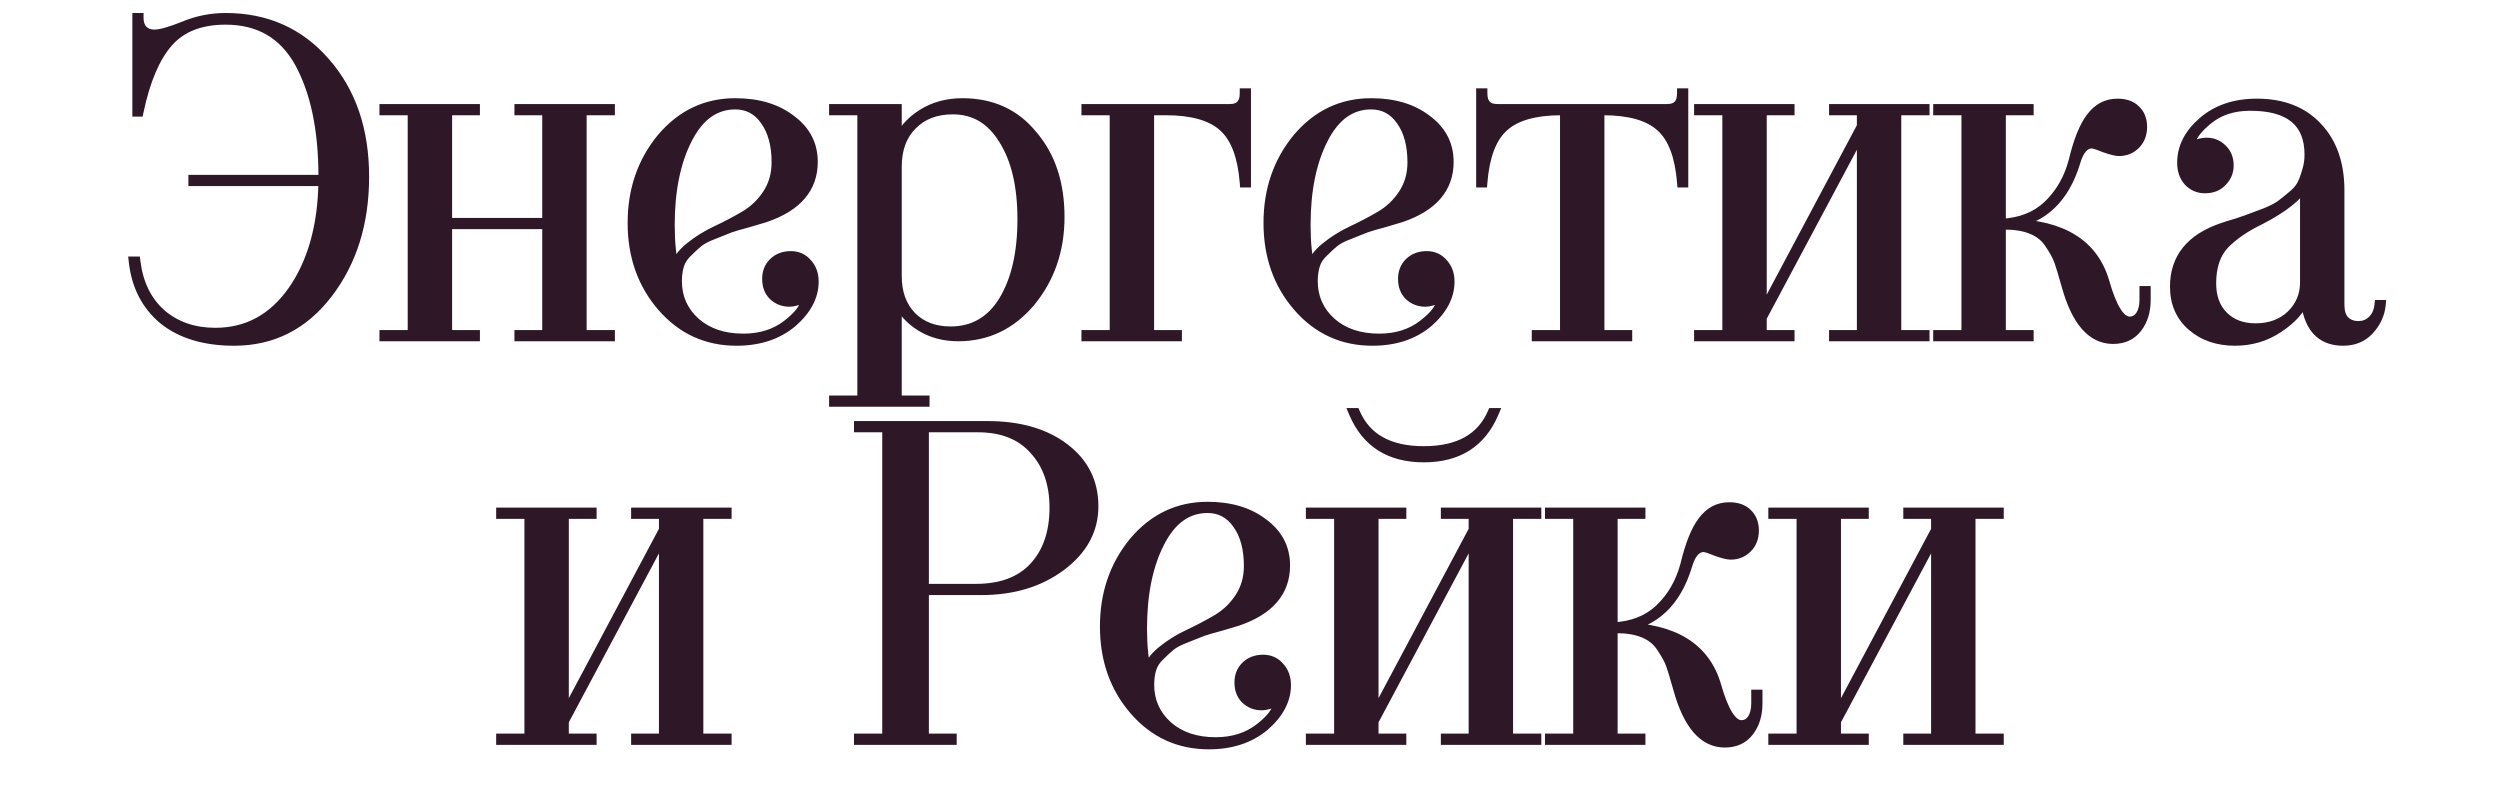 <?xml version="1.0" encoding="UTF-8"?> <svg xmlns="http://www.w3.org/2000/svg" width="223" height="72" viewBox="0 0 223 72" fill="none"> <path d="M12.245 9.96V1.6H12.365C12.365 2.053 12.485 2.413 12.725 2.68C12.992 2.947 13.339 3.08 13.765 3.08C14.299 3.08 15.165 2.84 16.365 2.36C17.565 1.853 18.819 1.6 20.125 1.6C23.752 1.6 26.712 2.92 29.005 5.56C31.325 8.2 32.485 11.6 32.485 15.76C32.485 19.867 31.405 23.333 29.245 26.16C27.085 28.987 24.299 30.4 20.885 30.4C18.272 30.4 16.179 29.773 14.605 28.52C13.059 27.24 12.165 25.507 11.925 23.32H12.085C12.325 25.293 13.085 26.853 14.365 28C15.672 29.12 17.285 29.68 19.205 29.68C22.059 29.68 24.365 28.427 26.125 25.92C27.885 23.387 28.792 20.133 28.845 16.16H17.245V16.04H28.845V15.76C28.845 11.573 28.139 8.187 26.725 5.6C25.312 3.04 23.112 1.76 20.125 1.76C17.885 1.76 16.179 2.427 15.005 3.76C13.832 5.093 12.952 7.16 12.365 9.96H12.245ZM54.407 9.72V9.84H51.888V29.88H54.407V30H46.328V29.88H48.807V20H39.888V29.88H42.367V30H34.288V29.88H36.807V9.84H34.288V9.72H42.367V9.84H39.888V19.88H48.807V9.84H46.328V9.72H54.407ZM65.585 9.2C67.612 9.2 69.265 9.693 70.545 10.68C71.852 11.64 72.505 12.893 72.505 14.44C72.505 16.787 71.078 18.44 68.225 19.4C68.038 19.453 67.545 19.6 66.745 19.84C65.945 20.053 65.398 20.213 65.105 20.32C64.838 20.427 64.372 20.613 63.705 20.88C63.065 21.12 62.598 21.36 62.305 21.6C62.038 21.813 61.718 22.107 61.345 22.48C60.972 22.827 60.718 23.213 60.585 23.64C60.452 24.067 60.385 24.547 60.385 25.08C60.385 26.547 60.932 27.773 62.025 28.76C63.118 29.72 64.545 30.2 66.305 30.2C67.852 30.2 69.158 29.787 70.225 28.96C71.292 28.133 71.825 27.413 71.825 26.8C71.825 26.667 71.758 26.6 71.625 26.6L71.425 26.68C71.318 26.733 71.158 26.787 70.945 26.84C70.758 26.893 70.585 26.92 70.425 26.92C69.865 26.92 69.385 26.733 68.985 26.36C68.612 25.987 68.425 25.493 68.425 24.88C68.425 24.293 68.612 23.813 68.985 23.44C69.385 23.04 69.905 22.84 70.545 22.84C71.132 22.84 71.612 23.053 71.985 23.48C72.385 23.907 72.585 24.453 72.585 25.12C72.585 26.427 71.945 27.64 70.665 28.76C69.358 29.853 67.705 30.4 65.705 30.4C63.038 30.4 60.825 29.387 59.065 27.36C57.305 25.333 56.425 22.84 56.425 19.88C56.425 16.947 57.292 14.427 59.025 12.32C60.785 10.24 62.972 9.2 65.585 9.2ZM65.585 9.32C63.772 9.32 62.345 10.347 61.305 12.4C60.265 14.427 59.745 16.987 59.745 20.08C59.745 21.627 59.878 22.947 60.145 24.04C60.358 23.293 60.812 22.64 61.505 22.08C62.225 21.493 63.012 21 63.865 20.6C64.718 20.2 65.558 19.76 66.385 19.28C67.212 18.8 67.892 18.16 68.425 17.36C68.985 16.533 69.265 15.573 69.265 14.48C69.265 12.933 68.932 11.693 68.265 10.76C67.598 9.8 66.705 9.32 65.585 9.32ZM74.395 9.72H79.995V12.8C80.475 11.707 81.222 10.84 82.235 10.2C83.275 9.533 84.475 9.2 85.835 9.2C88.475 9.2 90.569 10.16 92.115 12.08C93.715 13.947 94.515 16.373 94.515 19.36C94.515 22.293 93.649 24.813 91.915 26.92C90.182 28.973 88.035 30 85.475 30C84.222 30 83.115 29.707 82.155 29.12C81.195 28.533 80.475 27.733 79.995 26.72V35.72H82.475V35.84H74.395V35.72H76.915V9.84H74.395V9.72ZM79.995 14.88V24.64C79.995 26.133 80.435 27.333 81.315 28.24C82.195 29.12 83.355 29.56 84.795 29.56C86.822 29.56 88.395 28.653 89.515 26.84C90.635 25 91.195 22.573 91.195 19.56C91.195 16.573 90.635 14.2 89.515 12.44C88.422 10.653 86.915 9.76 84.995 9.76C83.475 9.76 82.262 10.227 81.355 11.16C80.449 12.067 79.995 13.307 79.995 14.88ZM111.145 8.32V16.28H111.025C110.838 13.933 110.211 12.28 109.145 11.32C108.078 10.333 106.358 9.84 103.985 9.84H102.505V29.88H104.985V30H96.905V29.88H99.425V9.84H96.905V9.72H109.705C110.585 9.72 111.025 9.253 111.025 8.32H111.145ZM122.304 9.2C124.33 9.2 125.984 9.693 127.264 10.68C128.57 11.64 129.224 12.893 129.224 14.44C129.224 16.787 127.797 18.44 124.944 19.4C124.757 19.453 124.264 19.6 123.464 19.84C122.664 20.053 122.117 20.213 121.824 20.32C121.557 20.427 121.09 20.613 120.424 20.88C119.784 21.12 119.317 21.36 119.024 21.6C118.757 21.813 118.437 22.107 118.064 22.48C117.69 22.827 117.437 23.213 117.304 23.64C117.17 24.067 117.104 24.547 117.104 25.08C117.104 26.547 117.65 27.773 118.744 28.76C119.837 29.72 121.264 30.2 123.024 30.2C124.57 30.2 125.877 29.787 126.944 28.96C128.01 28.133 128.544 27.413 128.544 26.8C128.544 26.667 128.477 26.6 128.344 26.6L128.144 26.68C128.037 26.733 127.877 26.787 127.664 26.84C127.477 26.893 127.304 26.92 127.144 26.92C126.584 26.92 126.104 26.733 125.704 26.36C125.33 25.987 125.144 25.493 125.144 24.88C125.144 24.293 125.33 23.813 125.704 23.44C126.104 23.04 126.624 22.84 127.264 22.84C127.85 22.84 128.33 23.053 128.704 23.48C129.104 23.907 129.304 24.453 129.304 25.12C129.304 26.427 128.664 27.64 127.384 28.76C126.077 29.853 124.424 30.4 122.424 30.4C119.757 30.4 117.544 29.387 115.784 27.36C114.024 25.333 113.144 22.84 113.144 19.88C113.144 16.947 114.01 14.427 115.744 12.32C117.504 10.24 119.69 9.2 122.304 9.2ZM122.304 9.32C120.49 9.32 119.064 10.347 118.024 12.4C116.984 14.427 116.464 16.987 116.464 20.08C116.464 21.627 116.597 22.947 116.864 24.04C117.077 23.293 117.53 22.64 118.224 22.08C118.944 21.493 119.73 21 120.584 20.6C121.437 20.2 122.277 19.76 123.104 19.28C123.93 18.8 124.61 18.16 125.144 17.36C125.704 16.533 125.984 15.573 125.984 14.48C125.984 12.933 125.65 11.693 124.984 10.76C124.317 9.8 123.424 9.32 122.304 9.32ZM150.034 8.32H150.154V16.28H150.034C149.847 13.933 149.221 12.28 148.154 11.32C147.087 10.333 145.367 9.84 142.994 9.84H142.674V29.88H145.154V30H137.074V29.88H139.594V9.84H139.274C136.901 9.84 135.181 10.333 134.114 11.32C133.047 12.28 132.421 13.933 132.234 16.28H132.114V8.32H132.234C132.234 9.253 132.674 9.72 133.554 9.72H148.714C149.594 9.72 150.034 9.253 150.034 8.32ZM171.673 9.72V9.84H169.153V29.88H171.673V30H163.593V29.88H166.073V11.6L157.153 28.32V29.88H159.633V30H151.553V29.88H154.073V9.84H151.553V9.72H159.633V9.84H157.153V28.04L166.073 11.28V9.84H163.593V9.72H171.673ZM180.961 9.84H178.481V19.96C180.215 19.88 181.615 19.333 182.681 18.32C183.775 17.28 184.535 15.96 184.961 14.36C185.388 12.573 185.908 11.28 186.521 10.48C187.135 9.653 187.921 9.24 188.881 9.24C189.575 9.24 190.108 9.427 190.481 9.8C190.881 10.173 191.081 10.68 191.081 11.32C191.081 11.96 190.881 12.48 190.481 12.88C190.081 13.28 189.588 13.48 189.001 13.48C188.761 13.48 188.335 13.373 187.721 13.16C187.135 12.92 186.761 12.8 186.601 12.8C185.935 12.8 185.441 13.36 185.121 14.48C184.135 17.707 182.201 19.533 179.321 19.96C183.935 20.04 186.735 21.773 187.721 25.16C188.388 27.507 189.135 28.68 189.961 28.68C190.361 28.68 190.681 28.507 190.921 28.16C191.161 27.787 191.281 27.32 191.281 26.76V25.96H191.401V26.76C191.401 27.747 191.148 28.573 190.641 29.24C190.135 29.907 189.415 30.24 188.481 30.24C186.588 30.24 185.201 28.64 184.321 25.44C184.028 24.4 183.815 23.693 183.681 23.32C183.521 22.867 183.241 22.347 182.841 21.76C182.121 20.613 180.775 20.04 178.801 20.04H178.481V29.88H180.961V30H172.881V29.88H175.401V9.84H172.881V9.72H180.961V9.84ZM212.243 27.2H212.363C212.283 28.027 211.936 28.773 211.323 29.44C210.736 30.08 209.963 30.4 209.003 30.4C206.976 30.4 205.856 29.12 205.643 26.56C205.19 27.6 204.39 28.493 203.243 29.24C202.096 30.013 200.803 30.4 199.363 30.4C197.816 30.4 196.536 29.96 195.523 29.08C194.51 28.2 194.003 27.027 194.003 25.56C194.003 23.027 195.416 21.28 198.243 20.32C198.456 20.24 198.883 20.107 199.523 19.92C200.163 19.707 200.616 19.547 200.883 19.44C201.176 19.333 201.603 19.173 202.163 18.96C202.723 18.72 203.136 18.507 203.403 18.32C203.696 18.107 204.03 17.84 204.403 17.52C204.803 17.2 205.096 16.88 205.283 16.56C205.47 16.213 205.63 15.8 205.763 15.32C205.923 14.84 206.003 14.333 206.003 13.8C206.003 10.893 204.243 9.44 200.723 9.44C199.176 9.44 197.896 9.867 196.883 10.72C195.896 11.547 195.403 12.253 195.403 12.84C195.403 12.973 195.47 13.04 195.603 13.04L195.803 12.96C195.91 12.907 196.056 12.853 196.243 12.8C196.456 12.747 196.643 12.72 196.803 12.72C197.363 12.72 197.83 12.907 198.203 13.28C198.603 13.653 198.803 14.147 198.803 14.76C198.803 15.32 198.603 15.8 198.203 16.2C197.83 16.6 197.323 16.8 196.683 16.8C196.096 16.8 195.603 16.587 195.203 16.16C194.83 15.733 194.643 15.187 194.643 14.52C194.643 13.16 195.256 11.947 196.483 10.88C197.736 9.787 199.35 9.24 201.323 9.24C203.616 9.24 205.416 9.947 206.723 11.36C208.03 12.747 208.683 14.627 208.683 17V27.2C208.683 27.813 208.83 28.28 209.123 28.6C209.443 28.92 209.856 29.08 210.363 29.08C210.87 29.08 211.296 28.907 211.643 28.56C211.99 28.213 212.19 27.76 212.243 27.2ZM205.603 25.2V16.44C204.99 17.48 203.683 18.52 201.683 19.56C200.296 20.227 199.203 20.973 198.403 21.8C197.63 22.627 197.243 23.787 197.243 25.28C197.243 26.507 197.603 27.48 198.323 28.2C199.043 28.92 200.003 29.28 201.203 29.28C202.483 29.28 203.536 28.893 204.363 28.12C205.19 27.32 205.603 26.347 205.603 25.2ZM64.818 45.72V45.84H62.298V65.88H64.818V66H56.738V65.88H59.218V47.6L50.298 64.32V65.88H52.778V66H44.698V65.88H47.218V45.84H44.698V45.72H52.778V45.84H50.298V64.04L59.218 47.28V45.84H56.738V45.72H64.818ZM76.616 38.12V38H88.096C90.95 38 93.243 38.667 94.976 40C96.683 41.307 97.536 43.027 97.536 45.16C97.536 47.267 96.576 49.04 94.656 50.48C92.736 51.92 90.363 52.64 87.536 52.64H82.416V65.88H84.896V66H76.616V65.88H79.136V38.12H76.616ZM82.416 38.12V52.52H87.056C89.323 52.52 91.056 51.867 92.256 50.56C93.456 49.253 94.056 47.493 94.056 45.28C94.056 43.147 93.456 41.427 92.256 40.12C91.083 38.787 89.403 38.12 87.216 38.12H82.416ZM107.714 45.2C109.741 45.2 111.394 45.693 112.674 46.68C113.981 47.64 114.634 48.893 114.634 50.44C114.634 52.787 113.207 54.44 110.354 55.4C110.167 55.453 109.674 55.6 108.874 55.84C108.074 56.053 107.527 56.213 107.234 56.32C106.967 56.427 106.501 56.613 105.834 56.88C105.194 57.12 104.727 57.36 104.434 57.6C104.167 57.813 103.847 58.107 103.474 58.48C103.101 58.827 102.847 59.213 102.714 59.64C102.581 60.067 102.514 60.547 102.514 61.08C102.514 62.547 103.061 63.773 104.154 64.76C105.247 65.72 106.674 66.2 108.434 66.2C109.981 66.2 111.287 65.787 112.354 64.96C113.421 64.133 113.954 63.413 113.954 62.8C113.954 62.667 113.887 62.6 113.754 62.6L113.554 62.68C113.447 62.733 113.287 62.787 113.074 62.84C112.887 62.893 112.714 62.92 112.554 62.92C111.994 62.92 111.514 62.733 111.114 62.36C110.741 61.987 110.554 61.493 110.554 60.88C110.554 60.293 110.741 59.813 111.114 59.44C111.514 59.04 112.034 58.84 112.674 58.84C113.261 58.84 113.741 59.053 114.114 59.48C114.514 59.907 114.714 60.453 114.714 61.12C114.714 62.427 114.074 63.64 112.794 64.76C111.487 65.853 109.834 66.4 107.834 66.4C105.167 66.4 102.954 65.387 101.194 63.36C99.434 61.333 98.554 58.84 98.554 55.88C98.554 52.947 99.421 50.427 101.154 48.32C102.914 46.24 105.101 45.2 107.714 45.2ZM107.714 45.32C105.901 45.32 104.474 46.347 103.434 48.4C102.394 50.427 101.874 52.987 101.874 56.08C101.874 57.627 102.007 58.947 102.274 60.04C102.487 59.293 102.941 58.64 103.634 58.08C104.354 57.493 105.141 57 105.994 56.6C106.847 56.2 107.687 55.76 108.514 55.28C109.341 54.8 110.021 54.16 110.554 53.36C111.114 52.533 111.394 51.573 111.394 50.48C111.394 48.933 111.061 47.693 110.394 46.76C109.727 45.8 108.834 45.32 107.714 45.32ZM133.124 36.84H133.244C132.124 39.48 130.044 40.8 127.004 40.8C123.964 40.8 121.884 39.48 120.764 36.84H120.884C121.871 39.107 123.911 40.24 127.004 40.24C130.098 40.24 132.138 39.107 133.124 36.84ZM137.044 45.84H134.524V65.88H137.044V66H128.964V65.88H131.444V47.6L122.524 64.32V65.88H125.004V66H116.924V65.88H119.444V45.84H116.924V45.72H125.004V45.84H122.524V64.04L131.444 47.28V45.84H128.964V45.72H137.044V45.84ZM146.332 45.84H143.852V55.96C145.586 55.88 146.986 55.333 148.052 54.32C149.146 53.28 149.906 51.96 150.332 50.36C150.759 48.573 151.279 47.28 151.892 46.48C152.506 45.653 153.292 45.24 154.252 45.24C154.946 45.24 155.479 45.427 155.852 45.8C156.252 46.173 156.452 46.68 156.452 47.32C156.452 47.96 156.252 48.48 155.852 48.88C155.452 49.28 154.959 49.48 154.372 49.48C154.132 49.48 153.706 49.373 153.092 49.16C152.506 48.92 152.132 48.8 151.972 48.8C151.306 48.8 150.812 49.36 150.492 50.48C149.506 53.707 147.572 55.533 144.692 55.96C149.306 56.04 152.106 57.773 153.092 61.16C153.759 63.507 154.506 64.68 155.332 64.68C155.732 64.68 156.052 64.507 156.292 64.16C156.532 63.787 156.652 63.32 156.652 62.76V61.96H156.772V62.76C156.772 63.747 156.519 64.573 156.012 65.24C155.506 65.907 154.786 66.24 153.852 66.24C151.959 66.24 150.572 64.64 149.692 61.44C149.399 60.4 149.186 59.693 149.052 59.32C148.892 58.867 148.612 58.347 148.212 57.76C147.492 56.613 146.146 56.04 144.172 56.04H143.852V65.88H146.332V66H138.252V65.88H140.772V45.84H138.252V45.72H146.332V45.84ZM178.294 45.72V45.84H175.774V65.88H178.294V66H170.214V65.88H172.694V47.6L163.774 64.32V65.88H166.254V66H158.174V65.88H160.694V45.84H158.174V45.72H166.254V45.84H163.774V64.04L172.694 47.28V45.84H170.214V45.72H178.294Z" fill="#2E1827"></path> <path d="M12.245 9.96H11.805V10.4H12.245V9.96ZM12.245 1.6V1.16H11.805V1.6H12.245ZM12.365 1.6H12.805V1.16H12.365V1.6ZM12.725 2.68L12.398 2.974L12.406 2.983L12.414 2.991L12.725 2.68ZM16.365 2.36L16.529 2.769L16.537 2.765L16.365 2.36ZM29.005 5.56L28.673 5.849L28.675 5.851L29.005 5.56ZM29.245 26.16L29.595 26.427L29.245 26.16ZM14.605 28.52L14.325 28.859L14.331 28.864L14.605 28.52ZM11.925 23.32V22.88H11.434L11.488 23.368L11.925 23.32ZM12.085 23.32L12.522 23.267L12.475 22.88H12.085V23.32ZM14.365 28L14.072 28.328L14.079 28.334L14.365 28ZM26.125 25.92L26.485 26.173L26.487 26.171L26.125 25.92ZM28.845 16.16L29.285 16.166L29.291 15.72H28.845V16.16ZM17.245 16.16H16.805V16.6H17.245V16.16ZM17.245 16.04V15.6H16.805V16.04H17.245ZM28.845 16.04V16.48H29.285V16.04H28.845ZM26.725 5.6L27.112 5.389L27.111 5.387L26.725 5.6ZM15.005 3.76L15.336 4.051L15.005 3.76ZM12.365 9.96V10.4H12.723L12.796 10.05L12.365 9.96ZM12.685 9.96V1.6H11.805V9.96H12.685ZM12.245 2.04H12.365V1.16H12.245V2.04ZM11.925 1.6C11.925 2.132 12.068 2.607 12.398 2.974L13.053 2.386C12.903 2.219 12.805 1.974 12.805 1.6H11.925ZM12.414 2.991C12.774 3.352 13.239 3.52 13.765 3.52V2.64C13.439 2.64 13.21 2.542 13.037 2.369L12.414 2.991ZM13.765 3.52C14.392 3.52 15.33 3.248 16.529 2.769L16.202 1.951C15 2.432 14.205 2.64 13.765 2.64V3.52ZM16.537 2.765C17.682 2.282 18.877 2.04 20.125 2.04V1.16C18.76 1.16 17.448 1.425 16.194 1.955L16.537 2.765ZM20.125 2.04C23.63 2.04 26.467 3.309 28.673 5.849L29.338 5.271C26.957 2.531 23.874 1.16 20.125 1.16V2.04ZM28.675 5.851C30.912 8.396 32.045 11.686 32.045 15.76H32.925C32.925 11.514 31.739 8.004 29.336 5.269L28.675 5.851ZM32.045 15.76C32.045 19.786 30.988 23.154 28.896 25.893L29.595 26.427C31.823 23.512 32.925 19.948 32.925 15.76H32.045ZM28.896 25.893C26.815 28.616 24.155 29.96 20.885 29.96V30.84C24.442 30.84 27.356 29.358 29.595 26.427L28.896 25.893ZM20.885 29.96C18.341 29.96 16.354 29.351 14.88 28.176L14.331 28.864C16.003 30.196 18.202 30.84 20.885 30.84V29.96ZM14.886 28.181C13.436 26.981 12.592 25.357 12.363 23.272L11.488 23.368C11.739 25.657 12.681 27.499 14.325 28.859L14.886 28.181ZM11.925 23.76H12.085V22.88H11.925V23.76ZM11.648 23.373C11.899 25.435 12.7 27.099 14.072 28.328L14.659 27.672C13.471 26.608 12.752 25.152 12.522 23.267L11.648 23.373ZM14.079 28.334C15.475 29.531 17.193 30.12 19.205 30.12V29.24C17.377 29.24 15.869 28.709 14.652 27.666L14.079 28.334ZM19.205 30.12C22.214 30.12 24.65 28.787 26.485 26.173L25.765 25.667C24.08 28.067 21.903 29.24 19.205 29.24V30.12ZM26.487 26.171C28.309 23.547 29.231 20.202 29.285 16.166L28.405 16.154C28.353 20.065 27.461 23.226 25.764 25.669L26.487 26.171ZM28.845 15.72H17.245V16.6H28.845V15.72ZM17.685 16.16V16.04H16.805V16.16H17.685ZM17.245 16.48H28.845V15.6H17.245V16.48ZM29.285 16.04V15.76H28.405V16.04H29.285ZM29.285 15.76C29.285 11.529 28.572 8.062 27.111 5.389L26.339 5.811C27.705 8.311 28.405 11.618 28.405 15.76H29.285ZM27.111 5.387C26.371 4.048 25.415 3.025 24.237 2.34C23.059 1.654 21.683 1.32 20.125 1.32V2.2C21.555 2.2 22.772 2.506 23.794 3.1C24.815 3.695 25.666 4.592 26.34 5.813L27.111 5.387ZM20.125 1.32C17.794 1.32 15.953 2.017 14.675 3.469L15.336 4.051C16.405 2.836 17.976 2.2 20.125 2.2V1.32ZM14.675 3.469C13.43 4.884 12.528 7.036 11.934 9.87L12.796 10.05C13.376 7.284 14.234 5.302 15.336 4.051L14.675 3.469ZM12.365 9.52H12.245V10.4H12.365V9.52ZM54.407 9.72H54.848V9.28H54.407V9.72ZM54.407 9.84V10.28H54.848V9.84H54.407ZM51.888 9.84V9.4H51.447V9.84H51.888ZM51.888 29.88H51.447V30.32H51.888V29.88ZM54.407 29.88H54.848V29.44H54.407V29.88ZM54.407 30V30.44H54.848V30H54.407ZM46.328 30H45.887V30.44H46.328V30ZM46.328 29.88V29.44H45.887V29.88H46.328ZM48.807 29.88V30.32H49.248V29.88H48.807ZM48.807 20H49.248V19.56H48.807V20ZM39.888 20V19.56H39.447V20H39.888ZM39.888 29.88H39.447V30.32H39.888V29.88ZM42.367 29.88H42.808V29.44H42.367V29.88ZM42.367 30V30.44H42.808V30H42.367ZM34.288 30H33.847V30.44H34.288V30ZM34.288 29.88V29.44H33.847V29.88H34.288ZM36.807 29.88V30.32H37.248V29.88H36.807ZM36.807 9.84H37.248V9.4H36.807V9.84ZM34.288 9.84H33.847V10.28H34.288V9.84ZM34.288 9.72V9.28H33.847V9.72H34.288ZM42.367 9.72H42.808V9.28H42.367V9.72ZM42.367 9.84V10.28H42.808V9.84H42.367ZM39.888 9.84V9.4H39.447V9.84H39.888ZM39.888 19.88H39.447V20.32H39.888V19.88ZM48.807 19.88V20.32H49.248V19.88H48.807ZM48.807 9.84H49.248V9.4H48.807V9.84ZM46.328 9.84H45.887V10.28H46.328V9.84ZM46.328 9.72V9.28H45.887V9.72H46.328ZM53.967 9.72V9.84H54.848V9.72H53.967ZM54.407 9.4H51.888V10.28H54.407V9.4ZM51.447 9.84V29.88H52.328V9.84H51.447ZM51.888 30.32H54.407V29.44H51.888V30.32ZM53.967 29.88V30H54.848V29.88H53.967ZM54.407 29.56H46.328V30.44H54.407V29.56ZM46.768 30V29.88H45.887V30H46.768ZM46.328 30.32H48.807V29.44H46.328V30.32ZM49.248 29.88V20H48.367V29.88H49.248ZM48.807 19.56H39.888V20.44H48.807V19.56ZM39.447 20V29.88H40.328V20H39.447ZM39.888 30.32H42.367V29.44H39.888V30.32ZM41.927 29.88V30H42.808V29.88H41.927ZM42.367 29.56H34.288V30.44H42.367V29.56ZM34.728 30V29.88H33.847V30H34.728ZM34.288 30.32H36.807V29.44H34.288V30.32ZM37.248 29.88V9.84H36.367V29.88H37.248ZM36.807 9.4H34.288V10.28H36.807V9.4ZM34.728 9.84V9.72H33.847V9.84H34.728ZM34.288 10.16H42.367V9.28H34.288V10.16ZM41.927 9.72V9.84H42.808V9.72H41.927ZM42.367 9.4H39.888V10.28H42.367V9.4ZM39.447 9.84V19.88H40.328V9.84H39.447ZM39.888 20.32H48.807V19.44H39.888V20.32ZM49.248 19.88V9.84H48.367V19.88H49.248ZM48.807 9.4H46.328V10.28H48.807V9.4ZM46.768 9.84V9.72H45.887V9.84H46.768ZM46.328 10.16H54.407V9.28H46.328V10.16ZM70.545 10.68L70.276 11.029L70.284 11.035L70.545 10.68ZM68.225 19.4L68.346 19.823L68.356 19.82L68.365 19.817L68.225 19.4ZM66.745 19.84L66.859 20.265L66.871 20.262L66.745 19.84ZM65.105 20.32L64.954 19.906L64.942 19.911L65.105 20.32ZM63.705 20.88L63.86 21.292L63.868 21.289L63.705 20.88ZM62.305 21.6L62.58 21.944L62.584 21.941L62.305 21.6ZM61.345 22.48L61.645 22.802L61.651 22.797L61.656 22.791L61.345 22.48ZM60.585 23.64L60.165 23.509V23.509L60.585 23.64ZM62.025 28.76L61.73 29.087L61.735 29.091L62.025 28.76ZM70.225 28.96L70.495 29.308L70.225 28.96ZM71.625 26.6V26.16H71.54L71.462 26.191L71.625 26.6ZM71.425 26.68L71.261 26.271L71.245 26.278L71.228 26.286L71.425 26.68ZM70.945 26.84L70.838 26.413L70.831 26.415L70.824 26.417L70.945 26.84ZM68.985 26.36L68.674 26.671L68.679 26.677L68.685 26.682L68.985 26.36ZM68.985 23.44L69.296 23.751V23.751L68.985 23.44ZM71.985 23.48L71.654 23.77L71.659 23.776L71.664 23.781L71.985 23.48ZM70.665 28.76L70.948 29.098L70.955 29.091L70.665 28.76ZM59.065 27.36L59.397 27.071L59.065 27.36ZM59.025 12.32L58.689 12.036L58.685 12.04L59.025 12.32ZM61.305 12.4L61.697 12.601L61.698 12.599L61.305 12.4ZM60.145 24.04L59.717 24.144L60.111 25.76L60.568 24.161L60.145 24.04ZM61.505 22.08L61.782 22.422L61.783 22.421L61.505 22.08ZM63.865 20.6L63.678 20.201L63.865 20.6ZM66.385 19.28L66.164 18.899V18.899L66.385 19.28ZM68.425 17.36L68.061 17.113L68.059 17.116L68.425 17.36ZM68.265 10.76L67.903 11.011L67.907 11.016L68.265 10.76ZM65.585 9.64C67.54 9.64 69.091 10.115 70.276 11.029L70.814 10.331C69.439 9.272 67.684 8.76 65.585 8.76V9.64ZM70.284 11.035C71.485 11.916 72.065 13.041 72.065 14.44H72.945C72.945 12.745 72.219 11.364 70.806 10.325L70.284 11.035ZM72.065 14.44C72.065 15.516 71.741 16.412 71.102 17.152C70.456 17.901 69.464 18.519 68.085 18.983L68.365 19.817C69.84 19.321 70.987 18.632 71.768 17.727C72.556 16.815 72.945 15.71 72.945 14.44H72.065ZM68.104 18.977C67.914 19.031 67.417 19.179 66.618 19.418L66.871 20.262C67.673 20.021 68.163 19.875 68.346 19.823L68.104 18.977ZM66.632 19.415C65.833 19.628 65.269 19.792 64.955 19.906L65.255 20.734C65.528 20.634 66.057 20.479 66.858 20.265L66.632 19.415ZM64.942 19.911C64.675 20.018 64.208 20.205 63.541 20.471L63.868 21.289C64.535 21.022 65.002 20.835 65.269 20.729L64.942 19.911ZM63.55 20.468C62.895 20.713 62.376 20.974 62.026 21.259L62.584 21.941C62.821 21.746 63.234 21.526 63.859 21.292L63.55 20.468ZM62.03 21.256C61.746 21.484 61.413 21.789 61.034 22.169L61.656 22.791C62.023 22.424 62.331 22.143 62.58 21.944L62.03 21.256ZM61.045 22.157C60.624 22.549 60.324 22.999 60.165 23.509L61.005 23.771C61.112 23.427 61.319 23.104 61.645 22.802L61.045 22.157ZM60.165 23.509C60.016 23.985 59.945 24.511 59.945 25.08H60.825C60.825 24.583 60.887 24.148 61.005 23.771L60.165 23.509ZM59.945 25.08C59.945 26.672 60.545 28.017 61.73 29.087L62.32 28.433C61.319 27.53 60.825 26.422 60.825 25.08H59.945ZM61.735 29.091C62.924 30.135 64.462 30.64 66.305 30.64V29.76C64.628 29.76 63.312 29.305 62.315 28.429L61.735 29.091ZM66.305 30.64C67.934 30.64 69.34 30.203 70.495 29.308L69.955 28.612C68.977 29.37 67.769 29.76 66.305 29.76V30.64ZM70.495 29.308C71.045 28.881 71.479 28.466 71.779 28.062C72.077 27.66 72.265 27.236 72.265 26.8H71.385C71.385 26.978 71.307 27.22 71.071 27.538C70.837 27.854 70.471 28.212 69.955 28.612L70.495 29.308ZM72.265 26.8C72.265 26.666 72.231 26.484 72.086 26.339C71.941 26.194 71.76 26.16 71.625 26.16V27.04C71.624 27.04 71.542 27.04 71.464 26.961C71.385 26.883 71.385 26.801 71.385 26.8H72.265ZM71.462 26.191L71.261 26.271L71.588 27.089L71.788 27.009L71.462 26.191ZM71.228 26.286C71.165 26.318 71.042 26.362 70.838 26.413L71.052 27.267C71.275 27.211 71.472 27.149 71.622 27.074L71.228 26.286ZM70.824 26.417C70.669 26.461 70.537 26.48 70.425 26.48V27.36C70.633 27.36 70.848 27.326 71.066 27.263L70.824 26.417ZM70.425 26.48C69.974 26.48 69.602 26.334 69.285 26.038L68.685 26.682C69.168 27.133 69.756 27.36 70.425 27.36V26.48ZM69.296 26.049C69.019 25.771 68.865 25.397 68.865 24.88H67.985C67.985 25.59 68.204 26.202 68.674 26.671L69.296 26.049ZM68.865 24.88C68.865 24.396 69.015 24.032 69.296 23.751L68.674 23.129C68.208 23.594 67.985 24.191 67.985 24.88H68.865ZM69.296 23.751C69.603 23.445 70.005 23.28 70.545 23.28V22.4C69.805 22.4 69.167 22.635 68.674 23.129L69.296 23.751ZM70.545 23.28C71.01 23.28 71.367 23.442 71.654 23.77L72.316 23.19C71.856 22.664 71.254 22.4 70.545 22.4V23.28ZM71.664 23.781C71.977 24.115 72.145 24.548 72.145 25.12H73.025C73.025 24.358 72.793 23.699 72.306 23.179L71.664 23.781ZM72.145 25.12C72.145 26.264 71.59 27.366 70.375 28.429L70.955 29.091C72.3 27.915 73.025 26.589 73.025 25.12H72.145ZM70.383 28.422C69.168 29.438 67.621 29.96 65.705 29.96V30.84C67.789 30.84 69.548 30.268 70.947 29.098L70.383 28.422ZM65.705 29.96C63.167 29.96 61.074 29.003 59.397 27.071L58.733 27.649C60.576 29.771 62.91 30.84 65.705 30.84V29.96ZM59.397 27.071C57.714 25.133 56.865 22.746 56.865 19.88H55.985C55.985 22.934 56.896 25.533 58.733 27.649L59.397 27.071ZM56.865 19.88C56.865 17.04 57.701 14.621 59.365 12.6L58.685 12.04C56.882 14.232 55.985 16.853 55.985 19.88H56.865ZM59.361 12.604C61.041 10.618 63.107 9.64 65.585 9.64V8.76C62.836 8.76 60.529 9.862 58.689 12.036L59.361 12.604ZM65.585 8.88C63.559 8.88 62.003 10.047 60.912 12.201L61.698 12.599C62.687 10.646 63.985 9.76 65.585 9.76V8.88ZM60.913 12.199C59.832 14.306 59.305 16.941 59.305 20.08H60.185C60.185 17.033 60.698 14.547 61.697 12.601L60.913 12.199ZM59.305 20.08C59.305 21.65 59.44 23.007 59.717 24.144L60.573 23.936C60.317 22.887 60.185 21.604 60.185 20.08H59.305ZM60.568 24.161C60.753 23.514 61.148 22.934 61.782 22.422L61.228 21.738C60.475 22.346 59.964 23.073 59.722 23.919L60.568 24.161ZM61.783 22.421C62.475 21.858 63.231 21.383 64.052 20.998L63.678 20.201C62.793 20.617 61.975 21.129 61.227 21.739L61.783 22.421ZM64.052 20.998C64.917 20.593 65.768 20.147 66.606 19.661L66.164 18.899C65.348 19.373 64.52 19.807 63.678 20.201L64.052 20.998ZM66.606 19.661C67.491 19.147 68.221 18.46 68.791 17.604L68.059 17.116C67.563 17.86 66.932 18.453 66.164 18.899L66.606 19.661ZM68.789 17.607C69.403 16.7 69.705 15.653 69.705 14.48H68.825C68.825 15.494 68.567 16.366 68.061 17.113L68.789 17.607ZM69.705 14.48C69.705 12.873 69.359 11.534 68.623 10.504L67.907 11.016C68.504 11.852 68.825 12.994 68.825 14.48H69.705ZM68.626 10.509C67.882 9.437 66.856 8.88 65.585 8.88V9.76C66.553 9.76 67.315 10.163 67.903 11.011L68.626 10.509ZM74.395 9.72V9.28H73.955V9.72H74.395ZM79.995 9.72H80.435V9.28H79.995V9.72ZM79.995 12.8H79.555L80.398 12.977L79.995 12.8ZM82.235 10.2L82.47 10.572L82.473 10.57L82.235 10.2ZM92.115 12.08L91.772 12.356L91.781 12.366L92.115 12.08ZM91.915 26.92L92.252 27.204L92.255 27.2L91.915 26.92ZM82.155 29.12L82.385 28.744L82.155 29.12ZM79.995 26.72L80.393 26.532L79.555 26.72H79.995ZM79.995 35.72H79.555V36.16H79.995V35.72ZM82.475 35.72H82.915V35.28H82.475V35.72ZM82.475 35.84V36.28H82.915V35.84H82.475ZM74.395 35.84H73.955V36.28H74.395V35.84ZM74.395 35.72V35.28H73.955V35.72H74.395ZM76.915 35.72V36.16H77.355V35.72H76.915ZM76.915 9.84H77.355V9.4H76.915V9.84ZM74.395 9.84H73.955V10.28H74.395V9.84ZM81.315 28.24L80.999 28.547L81.004 28.551L81.315 28.24ZM89.515 26.84L89.89 27.071L89.891 27.069L89.515 26.84ZM89.515 12.44L89.14 12.67L89.144 12.676L89.515 12.44ZM81.355 11.16L81.667 11.471L81.671 11.467L81.355 11.16ZM74.395 10.16H79.995V9.28H74.395V10.16ZM79.555 9.72V12.8H80.435V9.72H79.555ZM80.398 12.977C80.843 11.964 81.531 11.165 82.47 10.572L82 9.828C80.913 10.514 80.108 11.449 79.592 12.623L80.398 12.977ZM82.473 10.57C83.435 9.954 84.551 9.64 85.835 9.64V8.76C84.4 8.76 83.116 9.113 81.998 9.829L82.473 10.57ZM85.835 9.64C88.353 9.64 90.316 10.548 91.773 12.356L92.458 11.804C90.821 9.772 88.598 8.76 85.835 8.76V9.64ZM91.781 12.366C93.299 14.137 94.075 16.455 94.075 19.36H94.955C94.955 16.292 94.132 13.756 92.45 11.794L91.781 12.366ZM94.075 19.36C94.075 22.2 93.239 24.619 91.575 26.64L92.255 27.2C94.058 25.008 94.955 22.387 94.955 19.36H94.075ZM91.579 26.636C89.924 28.596 87.898 29.56 85.475 29.56V30.44C88.172 30.44 90.439 29.351 92.252 27.204L91.579 26.636ZM85.475 29.56C84.293 29.56 83.268 29.284 82.385 28.744L81.926 29.496C82.963 30.129 84.15 30.44 85.475 30.44V29.56ZM82.385 28.744C81.498 28.202 80.836 27.467 80.393 26.532L79.597 26.908C80.114 28 80.893 28.864 81.926 29.496L82.385 28.744ZM79.555 26.72V35.72H80.435V26.72H79.555ZM79.995 36.16H82.475V35.28H79.995V36.16ZM82.035 35.72V35.84H82.915V35.72H82.035ZM82.475 35.4H74.395V36.28H82.475V35.4ZM74.835 35.84V35.72H73.955V35.84H74.835ZM74.395 36.16H76.915V35.28H74.395V36.16ZM77.355 35.72V9.84H76.475V35.72H77.355ZM76.915 9.4H74.395V10.28H76.915V9.4ZM74.835 9.84V9.72H73.955V9.84H74.835ZM79.555 14.88V24.64H80.435V14.88H79.555ZM79.555 24.64C79.555 26.226 80.025 27.543 80.999 28.547L81.631 27.933C80.845 27.124 80.435 26.041 80.435 24.64H79.555ZM81.004 28.551C81.98 29.527 83.258 30 84.795 30V29.12C83.452 29.12 82.411 28.713 81.626 27.929L81.004 28.551ZM84.795 30C86.984 30 88.695 29.006 89.89 27.071L89.141 26.609C88.096 28.3 86.66 29.12 84.795 29.12V30ZM89.891 27.069C91.067 25.138 91.635 22.623 91.635 19.56H90.755C90.755 22.523 90.204 24.862 89.139 26.611L89.891 27.069ZM91.635 19.56C91.635 16.524 91.067 14.059 89.887 12.204L89.144 12.676C90.204 14.341 90.755 16.623 90.755 19.56H91.635ZM89.891 12.21C88.726 10.307 87.085 9.32 84.995 9.32V10.2C86.746 10.2 88.118 10.999 89.14 12.67L89.891 12.21ZM84.995 9.32C83.378 9.32 82.043 9.82 81.04 10.853L81.671 11.467C82.481 10.633 83.573 10.2 84.995 10.2V9.32ZM81.044 10.849C80.037 11.856 79.555 13.218 79.555 14.88H80.435C80.435 13.395 80.86 12.277 81.666 11.471L81.044 10.849ZM111.145 8.32H111.585V7.88H111.145V8.32ZM111.145 16.28V16.72H111.585V16.28H111.145ZM111.025 16.28L110.586 16.315L110.618 16.72H111.025V16.28ZM109.145 11.32L108.846 11.643L108.85 11.647L109.145 11.32ZM102.505 9.84V9.4H102.065V9.84H102.505ZM102.505 29.88H102.065V30.32H102.505V29.88ZM104.985 29.88H105.425V29.44H104.985V29.88ZM104.985 30V30.44H105.425V30H104.985ZM96.905 30H96.465V30.44H96.905V30ZM96.905 29.88V29.44H96.465V29.88H96.905ZM99.425 29.88V30.32H99.865V29.88H99.425ZM99.425 9.84H99.865V9.4H99.425V9.84ZM96.905 9.84H96.465V10.28H96.905V9.84ZM96.905 9.72V9.28H96.465V9.72H96.905ZM111.025 8.32V7.88H110.585V8.32H111.025ZM110.705 8.32V16.28H111.585V8.32H110.705ZM111.145 15.84H111.025V16.72H111.145V15.84ZM111.463 16.245C111.273 13.854 110.629 12.064 109.439 10.993L108.85 11.647C109.793 12.496 110.403 14.013 110.586 16.315L111.463 16.245ZM109.444 10.997C108.257 9.9 106.403 9.4 103.985 9.4V10.28C106.313 10.28 107.899 10.767 108.846 11.643L109.444 10.997ZM103.985 9.4H102.505V10.28H103.985V9.4ZM102.065 9.84V29.88H102.945V9.84H102.065ZM102.505 30.32H104.985V29.44H102.505V30.32ZM104.545 29.88V30H105.425V29.88H104.545ZM104.985 29.56H96.905V30.44H104.985V29.56ZM97.345 30V29.88H96.465V30H97.345ZM96.905 30.32H99.425V29.44H96.905V30.32ZM99.865 29.88V9.84H98.985V29.88H99.865ZM99.425 9.4H96.905V10.28H99.425V9.4ZM97.345 9.84V9.72H96.465V9.84H97.345ZM96.905 10.16H109.705V9.28H96.905V10.16ZM109.705 10.16C110.219 10.16 110.684 10.022 111.015 9.672C111.341 9.326 111.465 8.848 111.465 8.32H110.585C110.585 8.725 110.489 8.947 110.374 9.068C110.265 9.184 110.07 9.28 109.705 9.28V10.16ZM111.025 8.76H111.145V7.88H111.025V8.76ZM127.264 10.68L126.995 11.029L127.003 11.035L127.264 10.68ZM124.944 19.4L125.065 19.823L125.074 19.82L125.084 19.817L124.944 19.4ZM123.464 19.84L123.577 20.265L123.59 20.262L123.464 19.84ZM121.824 20.32L121.673 19.906L121.66 19.911L121.824 20.32ZM120.424 20.88L120.578 21.292L120.587 21.289L120.424 20.88ZM119.024 21.6L119.299 21.944L119.302 21.941L119.024 21.6ZM118.064 22.48L118.363 22.802L118.369 22.797L118.375 22.791L118.064 22.48ZM117.304 23.64L116.884 23.509V23.509L117.304 23.64ZM118.744 28.76L118.449 29.087L118.453 29.091L118.744 28.76ZM126.944 28.96L127.213 29.308L126.944 28.96ZM128.344 26.6V26.16H128.259L128.18 26.191L128.344 26.6ZM128.144 26.68L127.98 26.271L127.963 26.278L127.947 26.286L128.144 26.68ZM127.664 26.84L127.557 26.413L127.55 26.415L127.543 26.417L127.664 26.84ZM125.704 26.36L125.393 26.671L125.398 26.677L125.403 26.682L125.704 26.36ZM125.704 23.44L126.015 23.751V23.751L125.704 23.44ZM128.704 23.48L128.373 23.77L128.377 23.776L128.383 23.781L128.704 23.48ZM127.384 28.76L127.666 29.098L127.674 29.091L127.384 28.76ZM115.784 27.36L116.116 27.071L115.784 27.36ZM115.744 12.32L115.408 12.036L115.404 12.04L115.744 12.32ZM118.024 12.4L118.415 12.601L118.416 12.599L118.024 12.4ZM116.864 24.04L116.436 24.144L116.83 25.76L117.287 24.161L116.864 24.04ZM118.224 22.08L118.5 22.422L118.502 22.421L118.224 22.08ZM120.584 20.6L120.397 20.201L120.584 20.6ZM123.104 19.28L122.883 18.899V18.899L123.104 19.28ZM125.144 17.36L124.779 17.113L124.778 17.116L125.144 17.36ZM124.984 10.76L124.622 11.011L124.626 11.016L124.984 10.76ZM122.304 9.64C124.258 9.64 125.81 10.115 126.995 11.029L127.532 10.331C126.158 9.272 124.403 8.76 122.304 8.76V9.64ZM127.003 11.035C128.203 11.916 128.784 13.041 128.784 14.44H129.664C129.664 12.745 128.937 11.364 127.524 10.325L127.003 11.035ZM128.784 14.44C128.784 15.516 128.46 16.412 127.821 17.152C127.175 17.901 126.182 18.519 124.803 18.983L125.084 19.817C126.558 19.321 127.706 18.632 128.487 17.727C129.275 16.815 129.664 15.71 129.664 14.44H128.784ZM124.823 18.977C124.633 19.031 124.136 19.179 123.337 19.418L123.59 20.262C124.391 20.021 124.881 19.875 125.065 19.823L124.823 18.977ZM123.35 19.415C122.552 19.628 121.987 19.792 121.673 19.906L121.974 20.734C122.247 20.634 122.776 20.479 123.577 20.265L123.35 19.415ZM121.66 19.911C121.394 20.018 120.927 20.205 120.26 20.471L120.587 21.289C121.254 21.022 121.721 20.835 121.987 20.729L121.66 19.911ZM120.269 20.468C119.614 20.713 119.094 20.974 118.745 21.259L119.302 21.941C119.54 21.746 119.953 21.526 120.578 21.292L120.269 20.468ZM118.749 21.256C118.465 21.484 118.132 21.789 117.753 22.169L118.375 22.791C118.742 22.424 119.05 22.143 119.299 21.944L118.749 21.256ZM117.764 22.157C117.343 22.549 117.043 22.999 116.884 23.509L117.724 23.771C117.831 23.427 118.038 23.104 118.363 22.802L117.764 22.157ZM116.884 23.509C116.735 23.985 116.664 24.511 116.664 25.08H117.544C117.544 24.583 117.606 24.148 117.724 23.771L116.884 23.509ZM116.664 25.08C116.664 26.672 117.264 28.017 118.449 29.087L119.039 28.433C118.037 27.53 117.544 26.422 117.544 25.08H116.664ZM118.453 29.091C119.643 30.135 121.18 30.64 123.024 30.64V29.76C121.347 29.76 120.031 29.305 119.034 28.429L118.453 29.091ZM123.024 30.64C124.653 30.64 126.059 30.203 127.213 29.308L126.674 28.612C125.696 29.37 124.488 29.76 123.024 29.76V30.64ZM127.213 29.308C127.764 28.881 128.198 28.466 128.497 28.062C128.795 27.66 128.984 27.236 128.984 26.8H128.104C128.104 26.978 128.025 27.22 127.79 27.538C127.556 27.854 127.19 28.212 126.674 28.612L127.213 29.308ZM128.984 26.8C128.984 26.666 128.95 26.484 128.805 26.339C128.66 26.194 128.478 26.16 128.344 26.16V27.04C128.343 27.04 128.261 27.04 128.183 26.961C128.104 26.883 128.104 26.801 128.104 26.8H128.984ZM128.18 26.191L127.98 26.271L128.307 27.089L128.507 27.009L128.18 26.191ZM127.947 26.286C127.884 26.318 127.761 26.362 127.557 26.413L127.771 27.267C127.994 27.211 128.191 27.149 128.341 27.074L127.947 26.286ZM127.543 26.417C127.387 26.461 127.255 26.48 127.144 26.48V27.36C127.352 27.36 127.567 27.326 127.785 27.263L127.543 26.417ZM127.144 26.48C126.692 26.48 126.32 26.334 126.004 26.038L125.403 26.682C125.887 27.133 126.475 27.36 127.144 27.36V26.48ZM126.015 26.049C125.738 25.771 125.584 25.397 125.584 24.88H124.704C124.704 25.59 124.923 26.202 125.393 26.671L126.015 26.049ZM125.584 24.88C125.584 24.396 125.734 24.032 126.015 23.751L125.393 23.129C124.927 23.594 124.704 24.191 124.704 24.88H125.584ZM126.015 23.751C126.321 23.445 126.724 23.28 127.264 23.28V22.4C126.524 22.4 125.886 22.635 125.393 23.129L126.015 23.751ZM127.264 23.28C127.729 23.28 128.086 23.442 128.373 23.77L129.035 23.19C128.575 22.664 127.972 22.4 127.264 22.4V23.28ZM128.383 23.781C128.695 24.115 128.864 24.548 128.864 25.12H129.744C129.744 24.358 129.512 23.699 129.025 23.179L128.383 23.781ZM128.864 25.12C128.864 26.264 128.309 27.366 127.094 28.429L127.674 29.091C129.018 27.915 129.744 26.589 129.744 25.12H128.864ZM127.101 28.422C125.887 29.438 124.339 29.96 122.424 29.96V30.84C124.508 30.84 126.267 30.268 127.666 29.098L127.101 28.422ZM122.424 29.96C119.886 29.96 117.793 29.003 116.116 27.071L115.451 27.649C117.294 29.771 119.629 30.84 122.424 30.84V29.96ZM116.116 27.071C114.433 25.133 113.584 22.746 113.584 19.88H112.704C112.704 22.934 113.615 25.533 115.451 27.649L116.116 27.071ZM113.584 19.88C113.584 17.04 114.42 14.621 116.084 12.6L115.404 12.04C113.601 14.232 112.704 16.853 112.704 19.88H113.584ZM116.08 12.604C117.76 10.618 119.826 9.64 122.304 9.64V8.76C119.555 8.76 117.247 9.862 115.408 12.036L116.08 12.604ZM122.304 8.88C120.277 8.88 118.722 10.047 117.631 12.201L118.416 12.599C119.405 10.646 120.703 9.76 122.304 9.76V8.88ZM117.632 12.199C116.551 14.306 116.024 16.941 116.024 20.08H116.904C116.904 17.033 117.417 14.547 118.415 12.601L117.632 12.199ZM116.024 20.08C116.024 21.65 116.159 23.007 116.436 24.144L117.291 23.936C117.035 22.887 116.904 21.604 116.904 20.08H116.024ZM117.287 24.161C117.472 23.514 117.867 22.934 118.5 22.422L117.947 21.738C117.194 22.346 116.682 23.073 116.441 23.919L117.287 24.161ZM118.502 22.421C119.193 21.858 119.949 21.383 120.771 20.998L120.397 20.201C119.511 20.617 118.694 21.129 117.946 21.739L118.502 22.421ZM120.771 20.998C121.636 20.593 122.487 20.147 123.325 19.661L122.883 18.899C122.067 19.373 121.238 19.807 120.397 20.201L120.771 20.998ZM123.325 19.661C124.21 19.147 124.94 18.46 125.51 17.604L124.778 17.116C124.281 17.86 123.651 18.453 122.883 18.899L123.325 19.661ZM125.508 17.607C126.122 16.7 126.424 15.653 126.424 14.48H125.544C125.544 15.494 125.285 16.366 124.779 17.113L125.508 17.607ZM126.424 14.48C126.424 12.873 126.078 11.534 125.342 10.504L124.626 11.016C125.223 11.852 125.544 12.994 125.544 14.48H126.424ZM125.345 10.509C124.601 9.437 123.575 8.88 122.304 8.88V9.76C123.272 9.76 124.034 10.163 124.622 11.011L125.345 10.509ZM150.034 8.32V7.88H149.594V8.32H150.034ZM150.154 8.32H150.594V7.88H150.154V8.32ZM150.154 16.28V16.72H150.594V16.28H150.154ZM150.034 16.28L149.595 16.315L149.628 16.72H150.034V16.28ZM148.154 11.32L147.855 11.643L147.86 11.647L148.154 11.32ZM142.674 9.84V9.4H142.234V9.84H142.674ZM142.674 29.88H142.234V30.32H142.674V29.88ZM145.154 29.88H145.594V29.44H145.154V29.88ZM145.154 30V30.44H145.594V30H145.154ZM137.074 30H136.634V30.44H137.074V30ZM137.074 29.88V29.44H136.634V29.88H137.074ZM139.594 29.88V30.32H140.034V29.88H139.594ZM139.594 9.84H140.034V9.4H139.594V9.84ZM134.114 11.32L134.409 11.647L134.413 11.643L134.114 11.32ZM132.234 16.28V16.72H132.641L132.673 16.315L132.234 16.28ZM132.114 16.28H131.674V16.72H132.114V16.28ZM132.114 8.32V7.88H131.674V8.32H132.114ZM132.234 8.32H132.674V7.88H132.234V8.32ZM150.034 8.76H150.154V7.88H150.034V8.76ZM149.714 8.32V16.28H150.594V8.32H149.714ZM150.154 15.84H150.034V16.72H150.154V15.84ZM150.473 16.245C150.283 13.854 149.639 12.064 148.449 10.993L147.86 11.647C148.803 12.496 149.412 14.013 149.595 16.315L150.473 16.245ZM148.453 10.997C147.267 9.9 145.412 9.4 142.994 9.4V10.28C145.323 10.28 146.908 10.767 147.855 11.643L148.453 10.997ZM142.994 9.4H142.674V10.28H142.994V9.4ZM142.234 9.84V29.88H143.114V9.84H142.234ZM142.674 30.32H145.154V29.44H142.674V30.32ZM144.714 29.88V30H145.594V29.88H144.714ZM145.154 29.56H137.074V30.44H145.154V29.56ZM137.514 30V29.88H136.634V30H137.514ZM137.074 30.32H139.594V29.44H137.074V30.32ZM140.034 29.88V9.84H139.154V29.88H140.034ZM139.594 9.4H139.274V10.28H139.594V9.4ZM139.274 9.4C136.856 9.4 135.001 9.9 133.815 10.997L134.413 11.643C135.36 10.767 136.945 10.28 139.274 10.28V9.4ZM133.82 10.993C132.63 12.064 131.986 13.854 131.795 16.245L132.673 16.315C132.856 14.013 133.465 12.496 134.408 11.647L133.82 10.993ZM132.234 15.84H132.114V16.72H132.234V15.84ZM132.554 16.28V8.32H131.674V16.28H132.554ZM132.114 8.76H132.234V7.88H132.114V8.76ZM131.794 8.32C131.794 8.848 131.918 9.326 132.244 9.672C132.574 10.022 133.039 10.16 133.554 10.16V9.28C133.189 9.28 132.994 9.184 132.884 9.068C132.77 8.947 132.674 8.725 132.674 8.32H131.794ZM133.554 10.16H148.714V9.28H133.554V10.16ZM148.714 10.16C149.229 10.16 149.694 10.022 150.024 9.672C150.35 9.326 150.474 8.848 150.474 8.32H149.594C149.594 8.725 149.498 8.947 149.384 9.068C149.274 9.184 149.079 9.28 148.714 9.28V10.16ZM171.673 9.72H172.113V9.28H171.673V9.72ZM171.673 9.84V10.28H172.113V9.84H171.673ZM169.153 9.84V9.4H168.713V9.84H169.153ZM169.153 29.88H168.713V30.32H169.153V29.88ZM171.673 29.88H172.113V29.44H171.673V29.88ZM171.673 30V30.44H172.113V30H171.673ZM163.593 30H163.153V30.44H163.593V30ZM163.593 29.88V29.44H163.153V29.88H163.593ZM166.073 29.88V30.32H166.513V29.88H166.073ZM166.073 11.6H166.513L165.685 11.393L166.073 11.6ZM157.153 28.32L156.765 28.113L156.713 28.21V28.32H157.153ZM157.153 29.88H156.713V30.32H157.153V29.88ZM159.633 29.88H160.073V29.44H159.633V29.88ZM159.633 30V30.44H160.073V30H159.633ZM151.553 30H151.113V30.44H151.553V30ZM151.553 29.88V29.44H151.113V29.88H151.553ZM154.073 29.88V30.32H154.513V29.88H154.073ZM154.073 9.84H154.513V9.4H154.073V9.84ZM151.553 9.84H151.113V10.28H151.553V9.84ZM151.553 9.72V9.28H151.113V9.72H151.553ZM159.633 9.72H160.073V9.28H159.633V9.72ZM159.633 9.84V10.28H160.073V9.84H159.633ZM157.153 9.84V9.4H156.713V9.84H157.153ZM157.153 28.04H156.713L157.542 28.247L157.153 28.04ZM166.073 11.28L166.462 11.487L166.513 11.39V11.28H166.073ZM166.073 9.84H166.513V9.4H166.073V9.84ZM163.593 9.84H163.153V10.28H163.593V9.84ZM163.593 9.72V9.28H163.153V9.72H163.593ZM171.233 9.72V9.84H172.113V9.72H171.233ZM171.673 9.4H169.153V10.28H171.673V9.4ZM168.713 9.84V29.88H169.593V9.84H168.713ZM169.153 30.32H171.673V29.44H169.153V30.32ZM171.233 29.88V30H172.113V29.88H171.233ZM171.673 29.56H163.593V30.44H171.673V29.56ZM164.033 30V29.88H163.153V30H164.033ZM163.593 30.32H166.073V29.44H163.593V30.32ZM166.513 29.88V11.6H165.633V29.88H166.513ZM165.685 11.393L156.765 28.113L157.541 28.527L166.461 11.807L165.685 11.393ZM156.713 28.32V29.88H157.593V28.32H156.713ZM157.153 30.32H159.633V29.44H157.153V30.32ZM159.193 29.88V30H160.073V29.88H159.193ZM159.633 29.56H151.553V30.44H159.633V29.56ZM151.993 30V29.88H151.113V30H151.993ZM151.553 30.32H154.073V29.44H151.553V30.32ZM154.513 29.88V9.84H153.633V29.88H154.513ZM154.073 9.4H151.553V10.28H154.073V9.4ZM151.993 9.84V9.72H151.113V9.84H151.993ZM151.553 10.16H159.633V9.28H151.553V10.16ZM159.193 9.72V9.84H160.073V9.72H159.193ZM159.633 9.4H157.153V10.28H159.633V9.4ZM156.713 9.84V28.04H157.593V9.84H156.713ZM157.542 28.247L166.462 11.487L165.685 11.073L156.765 27.833L157.542 28.247ZM166.513 11.28V9.84H165.633V11.28H166.513ZM166.073 9.4H163.593V10.28H166.073V9.4ZM164.033 9.84V9.72H163.153V9.84H164.033ZM163.593 10.16H171.673V9.28H163.593V10.16ZM180.961 9.84V10.28H181.401V9.84H180.961ZM178.481 9.84V9.4H178.041V9.84H178.481ZM178.481 19.96H178.041V20.421L178.502 20.4L178.481 19.96ZM182.681 18.32L182.984 18.639L182.985 18.639L182.681 18.32ZM184.961 14.36L185.387 14.473L185.389 14.462L184.961 14.36ZM186.521 10.48L186.871 10.748L186.875 10.742L186.521 10.48ZM190.481 9.8L190.17 10.111L190.175 10.117L190.181 10.122L190.481 9.8ZM190.481 12.88L190.17 12.569V12.569L190.481 12.88ZM187.721 13.16L187.555 13.567L187.566 13.572L187.577 13.576L187.721 13.16ZM185.121 14.48L185.542 14.609L185.544 14.601L185.121 14.48ZM179.321 19.96L179.257 19.525L179.314 20.4L179.321 19.96ZM187.721 25.16L188.145 25.04L188.144 25.037L187.721 25.16ZM190.921 28.16L191.283 28.41L191.287 28.404L191.291 28.398L190.921 28.16ZM191.281 25.96V25.52H190.841V25.96H191.281ZM191.401 25.96H191.841V25.52H191.401V25.96ZM190.641 29.24L190.992 29.506L190.641 29.24ZM184.321 25.44L184.746 25.323L184.745 25.32L184.321 25.44ZM183.681 23.32L183.266 23.466L183.267 23.468L183.681 23.32ZM182.841 21.76L182.469 21.994L182.473 22.001L182.478 22.008L182.841 21.76ZM178.481 20.04V19.6H178.041V20.04H178.481ZM178.481 29.88H178.041V30.32H178.481V29.88ZM180.961 29.88H181.401V29.44H180.961V29.88ZM180.961 30V30.44H181.401V30H180.961ZM172.881 30H172.441V30.44H172.881V30ZM172.881 29.88V29.44H172.441V29.88H172.881ZM175.401 29.88V30.32H175.841V29.88H175.401ZM175.401 9.84H175.841V9.4H175.401V9.84ZM172.881 9.84H172.441V10.28H172.881V9.84ZM172.881 9.72V9.28H172.441V9.72H172.881ZM180.961 9.72H181.401V9.28H180.961V9.72ZM180.961 9.4H178.481V10.28H180.961V9.4ZM178.041 9.84V19.96H178.921V9.84H178.041ZM178.502 20.4C180.321 20.316 181.828 19.738 182.984 18.639L182.378 18.001C181.402 18.929 180.109 19.444 178.461 19.52L178.502 20.4ZM182.985 18.639C184.142 17.538 184.941 16.144 185.387 14.473L184.536 14.247C184.128 15.776 183.407 17.022 182.378 18.001L182.985 18.639ZM185.389 14.462C185.812 12.694 186.314 11.473 186.871 10.748L186.172 10.212C185.502 11.086 184.964 12.452 184.533 14.258L185.389 14.462ZM186.875 10.742C187.412 10.018 188.072 9.68 188.881 9.68V8.8C187.771 8.8 186.857 9.289 186.168 10.218L186.875 10.742ZM188.881 9.68C189.496 9.68 189.903 9.844 190.17 10.111L190.792 9.489C190.313 9.009 189.653 8.8 188.881 8.8V9.68ZM190.181 10.122C190.476 10.398 190.641 10.779 190.641 11.32H191.521C191.521 10.581 191.286 9.949 190.782 9.478L190.181 10.122ZM190.641 11.32C190.641 11.86 190.476 12.262 190.17 12.569L190.792 13.191C191.286 12.698 191.521 12.06 191.521 11.32H190.641ZM190.17 12.569C189.856 12.883 189.476 13.04 189.001 13.04V13.92C189.7 13.92 190.307 13.677 190.792 13.191L190.17 12.569ZM189.001 13.04C188.846 13.04 188.486 12.96 187.866 12.744L187.577 13.576C188.183 13.787 188.676 13.92 189.001 13.92V13.04ZM187.888 12.753C187.59 12.631 187.338 12.536 187.136 12.471C186.951 12.412 186.758 12.36 186.601 12.36V13.24C186.594 13.24 186.611 13.24 186.665 13.252C186.714 13.263 186.781 13.281 186.867 13.309C187.038 13.364 187.266 13.449 187.555 13.567L187.888 12.753ZM186.601 12.36C186.126 12.36 185.72 12.567 185.401 12.929C185.094 13.278 184.867 13.768 184.698 14.359L185.544 14.601C185.696 14.072 185.876 13.722 186.062 13.511C186.236 13.313 186.41 13.24 186.601 13.24V12.36ZM184.7 14.351C184.223 15.911 183.527 17.101 182.629 17.95C181.734 18.796 180.616 19.323 179.257 19.525L179.386 20.395C180.906 20.17 182.195 19.571 183.234 18.59C184.269 17.612 185.032 16.276 185.542 14.609L184.7 14.351ZM179.314 20.4C181.571 20.439 183.339 20.883 184.65 21.694C185.95 22.499 186.833 23.686 187.299 25.283L188.144 25.037C187.622 23.247 186.612 21.874 185.113 20.946C183.624 20.024 181.685 19.561 179.329 19.52L179.314 20.4ZM187.298 25.28C187.635 26.469 188.003 27.396 188.41 28.036C188.808 28.662 189.317 29.12 189.961 29.12V28.24C189.779 28.24 189.501 28.111 189.153 27.564C188.813 27.03 188.474 26.198 188.145 25.04L187.298 25.28ZM189.961 29.12C190.515 29.12 190.966 28.868 191.283 28.41L190.559 27.91C190.396 28.145 190.208 28.24 189.961 28.24V29.12ZM191.291 28.398C191.588 27.937 191.721 27.382 191.721 26.76H190.841C190.841 27.258 190.735 27.636 190.551 27.922L191.291 28.398ZM191.721 26.76V25.96H190.841V26.76H191.721ZM191.281 26.4H191.401V25.52H191.281V26.4ZM190.961 25.96V26.76H191.841V25.96H190.961ZM190.961 26.76C190.961 27.668 190.729 28.397 190.291 28.974L190.992 29.506C191.566 28.75 191.841 27.825 191.841 26.76H190.961ZM190.291 28.974C189.878 29.517 189.295 29.8 188.481 29.8V30.68C189.534 30.68 190.391 30.296 190.992 29.506L190.291 28.974ZM188.481 29.8C187.678 29.8 186.975 29.468 186.354 28.752C185.721 28.022 185.177 26.892 184.746 25.323L183.897 25.557C184.345 27.188 184.935 28.458 185.689 29.328C186.455 30.212 187.391 30.68 188.481 30.68V29.8ZM184.745 25.32C184.452 24.282 184.235 23.561 184.096 23.172L183.267 23.468C183.394 23.825 183.604 24.518 183.898 25.559L184.745 25.32ZM184.096 23.174C183.919 22.672 183.617 22.117 183.205 21.512L182.478 22.008C182.865 22.577 183.123 23.062 183.266 23.466L184.096 23.174ZM183.214 21.526C182.38 20.198 180.851 19.6 178.801 19.6V20.48C180.698 20.48 181.862 21.028 182.469 21.994L183.214 21.526ZM178.801 19.6H178.481V20.48H178.801V19.6ZM178.041 20.04V29.88H178.921V20.04H178.041ZM178.481 30.32H180.961V29.44H178.481V30.32ZM180.521 29.88V30H181.401V29.88H180.521ZM180.961 29.56H172.881V30.44H180.961V29.56ZM173.321 30V29.88H172.441V30H173.321ZM172.881 30.32H175.401V29.44H172.881V30.32ZM175.841 29.88V9.84H174.961V29.88H175.841ZM175.401 9.4H172.881V10.28H175.401V9.4ZM173.321 9.84V9.72H172.441V9.84H173.321ZM172.881 10.16H180.961V9.28H172.881V10.16ZM180.521 9.72V9.84H181.401V9.72H180.521ZM212.243 27.2V26.76H211.843L211.805 27.158L212.243 27.2ZM212.363 27.2L212.801 27.242L212.848 26.76H212.363V27.2ZM211.323 29.44L210.999 29.142L210.999 29.143L211.323 29.44ZM205.643 26.56L206.082 26.523L205.24 26.384L205.643 26.56ZM203.243 29.24L203.003 28.871L202.997 28.875L203.243 29.24ZM195.523 29.08L195.812 28.748L195.523 29.08ZM198.243 20.32L198.385 20.737L198.398 20.732L198.243 20.32ZM199.523 19.92L199.646 20.343L199.654 20.34L199.662 20.337L199.523 19.92ZM200.883 19.44L200.733 19.026L200.72 19.031L200.883 19.44ZM202.163 18.96L202.32 19.371L202.328 19.368L202.337 19.364L202.163 18.96ZM203.403 18.32L203.656 18.681L203.662 18.676L203.403 18.32ZM204.403 17.52L204.128 17.176L204.122 17.181L204.117 17.186L204.403 17.52ZM205.283 16.56L205.663 16.782L205.667 16.775L205.671 16.769L205.283 16.56ZM205.763 15.32L205.346 15.181L205.342 15.191L205.339 15.202L205.763 15.32ZM196.883 10.72L197.166 11.057L197.167 11.057L196.883 10.72ZM195.603 13.04V13.48H195.688L195.767 13.449L195.603 13.04ZM195.803 12.96L195.967 13.369L195.984 13.362L196 13.354L195.803 12.96ZM196.243 12.8L196.136 12.373L196.129 12.375L196.122 12.377L196.243 12.8ZM198.203 13.28L197.892 13.591L197.897 13.597L197.903 13.602L198.203 13.28ZM198.203 16.2L197.892 15.889L197.887 15.894L197.881 15.9L198.203 16.2ZM195.203 16.16L194.872 16.45L194.877 16.456L194.882 16.461L195.203 16.16ZM196.483 10.88L196.772 11.212L196.772 11.212L196.483 10.88ZM206.723 11.36L206.4 11.659L206.403 11.662L206.723 11.36ZM209.123 28.6L208.799 28.897L208.805 28.904L208.812 28.911L209.123 28.6ZM211.643 28.56L211.954 28.871L211.643 28.56ZM205.603 16.44H206.043V14.827L205.224 16.216L205.603 16.44ZM201.683 19.56L201.874 19.957L201.886 19.951L201.683 19.56ZM198.403 21.8L198.087 21.494L198.082 21.499L198.403 21.8ZM198.323 28.2L198.634 27.889L198.323 28.2ZM204.363 28.12L204.664 28.442L204.669 28.436L204.363 28.12ZM212.243 27.64H212.363V26.76H212.243V27.64ZM211.925 27.158C211.855 27.88 211.554 28.539 210.999 29.142L211.647 29.738C212.319 29.008 212.711 28.173 212.801 27.242L211.925 27.158ZM210.999 29.143C210.505 29.681 209.854 29.96 209.003 29.96V30.84C210.072 30.84 210.968 30.479 211.648 29.737L210.999 29.143ZM209.003 29.96C208.09 29.96 207.435 29.676 206.974 29.15C206.501 28.609 206.184 27.755 206.082 26.523L205.205 26.596C205.315 27.925 205.666 28.991 206.312 29.73C206.972 30.484 207.89 30.84 209.003 30.84V29.96ZM205.24 26.384C204.827 27.33 204.093 28.162 203.003 28.871L203.483 29.609C204.687 28.825 205.552 27.87 206.047 26.736L205.24 26.384ZM202.997 28.875C201.926 29.597 200.719 29.96 199.363 29.96V30.84C200.887 30.84 202.267 30.429 203.489 29.605L202.997 28.875ZM199.363 29.96C197.905 29.96 196.733 29.548 195.812 28.748L195.235 29.412C196.34 30.372 197.728 30.84 199.363 30.84V29.96ZM195.812 28.748C194.904 27.96 194.443 26.913 194.443 25.56H193.563C193.563 27.141 194.115 28.44 195.235 29.412L195.812 28.748ZM194.443 25.56C194.443 24.381 194.77 23.412 195.405 22.627C196.045 21.836 197.025 21.199 198.385 20.737L198.102 19.903C196.635 20.401 195.495 21.117 194.721 22.073C193.943 23.035 193.563 24.206 193.563 25.56H194.443ZM198.398 20.732C198.593 20.659 199.004 20.53 199.646 20.343L199.4 19.497C198.762 19.683 198.32 19.821 198.089 19.908L198.398 20.732ZM199.662 20.337C200.303 20.124 200.767 19.961 201.047 19.849L200.72 19.031C200.466 19.133 200.024 19.289 199.384 19.503L199.662 20.337ZM201.034 19.854C201.33 19.746 201.759 19.585 202.32 19.371L202.006 18.549C201.447 18.762 201.023 18.921 200.733 19.026L201.034 19.854ZM202.337 19.364C202.905 19.121 203.351 18.894 203.656 18.681L203.151 17.959C202.922 18.12 202.542 18.319 201.99 18.555L202.337 19.364ZM203.662 18.676C203.967 18.454 204.31 18.179 204.69 17.854L204.117 17.186C203.749 17.501 203.425 17.759 203.144 17.964L203.662 18.676ZM204.678 17.864C205.105 17.522 205.441 17.163 205.663 16.782L204.903 16.338C204.752 16.597 204.501 16.878 204.128 17.176L204.678 17.864ZM205.671 16.769C205.876 16.387 206.047 15.941 206.187 15.438L205.339 15.202C205.212 15.659 205.063 16.04 204.896 16.351L205.671 16.769ZM206.181 15.459C206.356 14.932 206.443 14.378 206.443 13.8H205.563C205.563 14.289 205.49 14.748 205.346 15.181L206.181 15.459ZM206.443 13.8C206.443 12.254 205.971 11.023 204.963 10.191C203.972 9.372 202.533 9 200.723 9V9.88C202.434 9.88 203.635 10.235 204.403 10.869C205.155 11.491 205.563 12.439 205.563 13.8H206.443ZM200.723 9C199.091 9 197.705 9.452 196.6 10.383L197.167 11.057C198.088 10.281 199.262 9.88 200.723 9.88V9ZM196.6 10.383C196.09 10.81 195.689 11.221 195.412 11.618C195.137 12.012 194.963 12.423 194.963 12.84H195.843C195.843 12.67 195.916 12.434 196.134 12.122C196.35 11.812 196.689 11.457 197.166 11.057L196.6 10.383ZM194.963 12.84C194.963 12.975 194.997 13.156 195.142 13.301C195.287 13.446 195.469 13.48 195.603 13.48V12.6C195.604 12.6 195.686 12.601 195.764 12.679C195.843 12.757 195.843 12.839 195.843 12.84H194.963ZM195.767 13.449L195.967 13.369L195.64 12.551L195.44 12.631L195.767 13.449ZM196 13.354C196.072 13.318 196.189 13.273 196.364 13.223L196.122 12.377C195.923 12.434 195.748 12.496 195.606 12.566L196 13.354ZM196.35 13.227C196.54 13.179 196.69 13.16 196.803 13.16V12.28C196.597 12.28 196.373 12.314 196.136 12.373L196.35 13.227ZM196.803 13.16C197.254 13.16 197.607 13.306 197.892 13.591L198.514 12.969C198.053 12.508 197.472 12.28 196.803 12.28V13.16ZM197.903 13.602C198.202 13.881 198.363 14.252 198.363 14.76H199.243C199.243 14.041 199.004 13.425 198.503 12.958L197.903 13.602ZM198.363 14.76C198.363 15.202 198.21 15.57 197.892 15.889L198.514 16.511C198.996 16.03 199.243 15.438 199.243 14.76H198.363ZM197.881 15.9C197.606 16.195 197.224 16.36 196.683 16.36V17.24C197.423 17.24 198.054 17.005 198.525 16.5L197.881 15.9ZM196.683 16.36C196.218 16.36 195.841 16.197 195.524 15.859L194.882 16.461C195.366 16.977 195.975 17.24 196.683 17.24V16.36ZM195.534 15.87C195.243 15.537 195.083 15.1 195.083 14.52H194.203C194.203 15.274 194.416 15.929 194.872 16.45L195.534 15.87ZM195.083 14.52C195.083 13.312 195.621 12.213 196.772 11.212L196.194 10.548C194.892 11.68 194.203 13.008 194.203 14.52H195.083ZM196.772 11.212C197.931 10.201 199.435 9.68 201.323 9.68V8.8C199.264 8.8 197.542 9.372 196.194 10.548L196.772 11.212ZM201.323 9.68C203.519 9.68 205.192 10.353 206.4 11.659L207.046 11.061C205.64 9.541 203.714 8.8 201.323 8.8V9.68ZM206.403 11.662C207.615 12.948 208.243 14.71 208.243 17H209.123C209.123 14.543 208.445 12.545 207.043 11.058L206.403 11.662ZM208.243 17V27.2H209.123V17H208.243ZM208.243 27.2C208.243 27.878 208.405 28.468 208.799 28.897L209.448 28.303C209.254 28.092 209.123 27.749 209.123 27.2H208.243ZM208.812 28.911C209.225 29.324 209.755 29.52 210.363 29.52V28.64C209.958 28.64 209.662 28.516 209.434 28.289L208.812 28.911ZM210.363 29.52C210.982 29.52 211.522 29.303 211.954 28.871L211.332 28.249C211.071 28.51 210.757 28.64 210.363 28.64V29.52ZM211.954 28.871C212.384 28.442 212.62 27.888 212.681 27.242L211.805 27.158C211.76 27.632 211.596 27.985 211.332 28.249L211.954 28.871ZM206.043 25.2V16.44H205.163V25.2H206.043ZM205.224 16.216C204.675 17.147 203.461 18.14 201.48 19.169L201.886 19.951C203.906 18.9 205.304 17.813 205.982 16.664L205.224 16.216ZM201.492 19.163C200.074 19.845 198.933 20.62 198.087 21.494L198.719 22.106C199.473 21.327 200.519 20.608 201.874 19.957L201.492 19.163ZM198.082 21.499C197.21 22.431 196.803 23.712 196.803 25.28H197.683C197.683 23.862 198.049 22.823 198.725 22.101L198.082 21.499ZM196.803 25.28C196.803 26.598 197.193 27.692 198.012 28.511L198.634 27.889C198.013 27.268 197.683 26.416 197.683 25.28H196.803ZM198.012 28.511C198.829 29.328 199.909 29.72 201.203 29.72V28.84C200.097 28.84 199.257 28.512 198.634 27.889L198.012 28.511ZM201.203 29.72C202.579 29.72 203.745 29.301 204.664 28.441L204.062 27.799C203.328 28.485 202.387 28.84 201.203 28.84V29.72ZM204.669 28.436C205.581 27.554 206.043 26.466 206.043 25.2H205.163C205.163 26.227 204.798 27.086 204.057 27.804L204.669 28.436ZM64.818 45.72H65.258V45.28H64.818V45.72ZM64.818 45.84V46.28H65.258V45.84H64.818ZM62.298 45.84V45.4H61.858V45.84H62.298ZM62.298 65.88H61.858V66.32H62.298V65.88ZM64.818 65.88H65.258V65.44H64.818V65.88ZM64.818 66V66.44H65.258V66H64.818ZM56.738 66H56.297V66.44H56.738V66ZM56.738 65.88V65.44H56.297V65.88H56.738ZM59.218 65.88V66.32H59.658V65.88H59.218ZM59.218 47.6H59.658L58.829 47.393L59.218 47.6ZM50.298 64.32L49.909 64.113L49.858 64.21V64.32H50.298ZM50.298 65.88H49.858V66.32H50.298V65.88ZM52.778 65.88H53.218V65.44H52.778V65.88ZM52.778 66V66.44H53.218V66H52.778ZM44.698 66H44.258V66.44H44.698V66ZM44.698 65.88V65.44H44.258V65.88H44.698ZM47.218 65.88V66.32H47.658V65.88H47.218ZM47.218 45.84H47.658V45.4H47.218V45.84ZM44.698 45.84H44.258V46.28H44.698V45.84ZM44.698 45.72V45.28H44.258V45.72H44.698ZM52.778 45.72H53.218V45.28H52.778V45.72ZM52.778 45.84V46.28H53.218V45.84H52.778ZM50.298 45.84V45.4H49.858V45.84H50.298ZM50.298 64.04H49.858L50.686 64.247L50.298 64.04ZM59.218 47.28L59.606 47.487L59.658 47.39V47.28H59.218ZM59.218 45.84H59.658V45.4H59.218V45.84ZM56.738 45.84H56.297V46.28H56.738V45.84ZM56.738 45.72V45.28H56.297V45.72H56.738ZM64.377 45.72V45.84H65.258V45.72H64.377ZM64.818 45.4H62.298V46.28H64.818V45.4ZM61.858 45.84V65.88H62.738V45.84H61.858ZM62.298 66.32H64.818V65.44H62.298V66.32ZM64.377 65.88V66H65.258V65.88H64.377ZM64.818 65.56H56.738V66.44H64.818V65.56ZM57.178 66V65.88H56.297V66H57.178ZM56.738 66.32H59.218V65.44H56.738V66.32ZM59.658 65.88V47.6H58.778V65.88H59.658ZM58.829 47.393L49.909 64.113L50.686 64.527L59.606 47.807L58.829 47.393ZM49.858 64.32V65.88H50.738V64.32H49.858ZM50.298 66.32H52.778V65.44H50.298V66.32ZM52.337 65.88V66H53.218V65.88H52.337ZM52.778 65.56H44.698V66.44H52.778V65.56ZM45.138 66V65.88H44.258V66H45.138ZM44.698 66.32H47.218V65.44H44.698V66.32ZM47.658 65.88V45.84H46.778V65.88H47.658ZM47.218 45.4H44.698V46.28H47.218V45.4ZM45.138 45.84V45.72H44.258V45.84H45.138ZM44.698 46.16H52.778V45.28H44.698V46.16ZM52.337 45.72V45.84H53.218V45.72H52.337ZM52.778 45.4H50.298V46.28H52.778V45.4ZM49.858 45.84V64.04H50.738V45.84H49.858ZM50.686 64.247L59.606 47.487L58.829 47.073L49.909 63.833L50.686 64.247ZM59.658 47.28V45.84H58.778V47.28H59.658ZM59.218 45.4H56.738V46.28H59.218V45.4ZM57.178 45.84V45.72H56.297V45.84H57.178ZM56.738 46.16H64.818V45.28H56.738V46.16ZM76.616 38.12H76.176V38.56H76.616V38.12ZM76.616 38V37.56H76.176V38H76.616ZM94.976 40L94.708 40.349L94.709 40.349L94.976 40ZM94.656 50.48L94.921 50.832L94.656 50.48ZM82.416 52.64V52.2H81.976V52.64H82.416ZM82.416 65.88H81.976V66.32H82.416V65.88ZM84.896 65.88H85.337V65.44H84.896V65.88ZM84.896 66V66.44H85.337V66H84.896ZM76.616 66H76.176V66.44H76.616V66ZM76.616 65.88V65.44H76.176V65.88H76.616ZM79.136 65.88V66.32H79.576V65.88H79.136ZM79.136 38.12H79.576V37.68H79.136V38.12ZM82.416 38.12V37.68H81.976V38.12H82.416ZM82.416 52.52H81.976V52.96H82.416V52.52ZM92.256 50.56L91.932 50.262L92.256 50.56ZM92.256 40.12L91.926 40.411L91.932 40.418L92.256 40.12ZM77.056 38.12V38H76.176V38.12H77.056ZM76.616 38.44H88.096V37.56H76.616V38.44ZM88.096 38.44C90.882 38.44 93.072 39.091 94.708 40.349L95.245 39.651C93.414 38.243 91.017 37.56 88.096 37.56V38.44ZM94.709 40.349C96.308 41.574 97.096 43.165 97.096 45.16H97.977C97.977 42.889 97.058 41.04 95.244 39.651L94.709 40.349ZM97.096 45.16C97.096 47.108 96.219 48.758 94.392 50.128L94.921 50.832C96.934 49.322 97.977 47.426 97.977 45.16H97.096ZM94.392 50.128C92.561 51.501 90.285 52.2 87.536 52.2V53.08C90.441 53.08 92.911 52.339 94.921 50.832L94.392 50.128ZM87.536 52.2H82.416V53.08H87.536V52.2ZM81.976 52.64V65.88H82.856V52.64H81.976ZM82.416 66.32H84.896V65.44H82.416V66.32ZM84.456 65.88V66H85.337V65.88H84.456ZM84.896 65.56H76.616V66.44H84.896V65.56ZM77.056 66V65.88H76.176V66H77.056ZM76.616 66.32H79.136V65.44H76.616V66.32ZM79.576 65.88V38.12H78.696V65.88H79.576ZM79.136 37.68H76.616V38.56H79.136V37.68ZM81.976 38.12V52.52H82.856V38.12H81.976ZM82.416 52.96H87.056V52.08H82.416V52.96ZM87.056 52.96C89.41 52.96 91.275 52.279 92.581 50.858L91.932 50.262C90.837 51.455 89.236 52.08 87.056 52.08V52.96ZM92.581 50.858C93.872 49.451 94.496 47.575 94.496 45.28H93.616C93.616 47.412 93.04 49.056 91.932 50.262L92.581 50.858ZM94.496 45.28C94.496 43.06 93.87 41.226 92.581 39.822L91.932 40.418C93.043 41.627 93.616 43.233 93.616 45.28H94.496ZM92.587 39.829C91.311 38.38 89.498 37.68 87.216 37.68V38.56C89.308 38.56 90.855 39.194 91.926 40.411L92.587 39.829ZM87.216 37.68H82.416V38.56H87.216V37.68ZM112.674 46.68L112.405 47.029L112.413 47.035L112.674 46.68ZM110.354 55.4L110.475 55.823L110.485 55.82L110.494 55.817L110.354 55.4ZM108.874 55.84L108.987 56.266L109 56.262L108.874 55.84ZM107.234 56.32L107.083 55.906L107.07 55.911L107.234 56.32ZM105.834 56.88L105.988 57.292L105.997 57.289L105.834 56.88ZM104.434 57.6L104.709 57.944L104.713 57.941L104.434 57.6ZM103.474 58.48L103.773 58.803L103.779 58.797L103.785 58.791L103.474 58.48ZM102.714 59.64L102.294 59.509L102.714 59.64ZM104.154 64.76L103.859 65.087L103.864 65.091L104.154 64.76ZM112.354 64.96L112.624 65.308L112.354 64.96ZM113.754 62.6V62.16H113.669L113.59 62.191L113.754 62.6ZM113.554 62.68L113.39 62.271L113.373 62.278L113.357 62.286L113.554 62.68ZM113.074 62.84L112.967 62.413L112.96 62.415L112.953 62.417L113.074 62.84ZM111.114 62.36L110.803 62.671L110.808 62.677L110.814 62.682L111.114 62.36ZM111.114 59.44L111.425 59.751L111.114 59.44ZM114.114 59.48L113.783 59.77L113.788 59.776L113.793 59.781L114.114 59.48ZM112.794 64.76L113.076 65.098L113.084 65.091L112.794 64.76ZM101.194 63.36L101.526 63.071L101.194 63.36ZM101.154 48.32L100.818 48.036L100.814 48.04L101.154 48.32ZM103.434 48.4L103.825 48.601L103.827 48.599L103.434 48.4ZM102.274 60.04L101.846 60.144L102.24 61.76L102.697 60.161L102.274 60.04ZM103.634 58.08L103.91 58.422L103.912 58.421L103.634 58.08ZM105.994 56.6L105.807 56.202L105.994 56.6ZM108.514 55.28L108.293 54.899L108.514 55.28ZM110.554 53.36L110.19 53.113L110.188 53.116L110.554 53.36ZM110.394 46.76L110.032 47.011L110.036 47.016L110.394 46.76ZM107.714 45.64C109.668 45.64 111.22 46.115 112.405 47.029L112.943 46.331C111.568 45.272 109.813 44.76 107.714 44.76V45.64ZM112.413 47.035C113.614 47.916 114.194 49.041 114.194 50.44H115.074C115.074 48.745 114.348 47.364 112.935 46.325L112.413 47.035ZM114.194 50.44C114.194 51.516 113.87 52.412 113.231 53.153C112.585 53.901 111.593 54.519 110.214 54.983L110.494 55.817C111.969 55.321 113.116 54.632 113.897 53.727C114.685 52.815 115.074 51.71 115.074 50.44H114.194ZM110.233 54.977C110.043 55.031 109.546 55.179 108.747 55.418L109 56.262C109.802 56.021 110.292 55.876 110.475 55.823L110.233 54.977ZM108.76 55.415C107.962 55.628 107.398 55.792 107.083 55.906L107.384 56.734C107.657 56.635 108.186 56.479 108.987 56.265L108.76 55.415ZM107.07 55.911C106.804 56.018 106.337 56.205 105.67 56.471L105.997 57.289C106.664 57.022 107.131 56.835 107.397 56.729L107.07 55.911ZM105.679 56.468C105.024 56.714 104.504 56.974 104.155 57.259L104.713 57.941C104.95 57.746 105.363 57.526 105.988 57.292L105.679 56.468ZM104.159 57.256C103.875 57.484 103.542 57.789 103.163 58.169L103.785 58.791C104.152 58.424 104.46 58.143 104.709 57.944L104.159 57.256ZM103.174 58.157C102.753 58.549 102.453 58.999 102.294 59.509L103.134 59.771C103.241 59.428 103.448 59.104 103.773 58.803L103.174 58.157ZM102.294 59.509C102.145 59.985 102.074 60.511 102.074 61.08H102.954C102.954 60.583 103.016 60.148 103.134 59.771L102.294 59.509ZM102.074 61.08C102.074 62.672 102.674 64.017 103.859 65.087L104.449 64.433C103.447 63.53 102.954 62.422 102.954 61.08H102.074ZM103.864 65.091C105.053 66.135 106.59 66.64 108.434 66.64V65.76C106.757 65.76 105.441 65.305 104.444 64.429L103.864 65.091ZM108.434 66.64C110.063 66.64 111.469 66.203 112.624 65.308L112.084 64.612C111.106 65.37 109.898 65.76 108.434 65.76V66.64ZM112.624 65.308C113.174 64.881 113.608 64.466 113.908 64.062C114.206 63.66 114.394 63.236 114.394 62.8H113.514C113.514 62.978 113.436 63.22 113.2 63.538C112.966 63.854 112.6 64.212 112.084 64.612L112.624 65.308ZM114.394 62.8C114.394 62.666 114.36 62.484 114.215 62.339C114.07 62.194 113.888 62.16 113.754 62.16V63.04C113.753 63.04 113.671 63.039 113.593 62.961C113.514 62.883 113.514 62.801 113.514 62.8H114.394ZM113.59 62.191L113.39 62.271L113.717 63.089L113.917 63.009L113.59 62.191ZM113.357 62.286C113.294 62.318 113.171 62.362 112.967 62.413L113.181 63.267C113.404 63.211 113.601 63.149 113.751 63.074L113.357 62.286ZM112.953 62.417C112.798 62.461 112.665 62.48 112.554 62.48V63.36C112.762 63.36 112.977 63.325 113.195 63.263L112.953 62.417ZM112.554 62.48C112.102 62.48 111.731 62.334 111.414 62.038L110.814 62.682C111.297 63.133 111.885 63.36 112.554 63.36V62.48ZM111.425 62.049C111.148 61.771 110.994 61.397 110.994 60.88H110.114C110.114 61.59 110.333 62.202 110.803 62.671L111.425 62.049ZM110.994 60.88C110.994 60.396 111.144 60.032 111.425 59.751L110.803 59.129C110.337 59.594 110.114 60.191 110.114 60.88H110.994ZM111.425 59.751C111.731 59.445 112.134 59.28 112.674 59.28V58.4C111.934 58.4 111.296 58.635 110.803 59.129L111.425 59.751ZM112.674 59.28C113.139 59.28 113.496 59.442 113.783 59.77L114.445 59.19C113.985 58.664 113.382 58.4 112.674 58.4V59.28ZM113.793 59.781C114.106 60.115 114.274 60.548 114.274 61.12H115.154C115.154 60.358 114.922 59.699 114.435 59.179L113.793 59.781ZM114.274 61.12C114.274 62.264 113.719 63.365 112.504 64.429L113.084 65.091C114.429 63.914 115.154 62.589 115.154 61.12H114.274ZM112.511 64.422C111.297 65.438 109.749 65.96 107.834 65.96V66.84C109.918 66.84 111.677 66.268 113.076 65.097L112.511 64.422ZM107.834 65.96C105.296 65.96 103.203 65.002 101.526 63.071L100.862 63.649C102.705 65.771 105.039 66.84 107.834 66.84V65.96ZM101.526 63.071C99.843 61.133 98.994 58.746 98.994 55.88H98.114C98.114 58.934 99.025 61.533 100.862 63.649L101.526 63.071ZM98.994 55.88C98.994 53.04 99.83 50.621 101.494 48.6L100.814 48.04C99.011 50.232 98.114 52.853 98.114 55.88H98.994ZM101.49 48.604C103.17 46.618 105.236 45.64 107.714 45.64V44.76C104.965 44.76 102.657 45.862 100.818 48.036L101.49 48.604ZM107.714 44.88C105.688 44.88 104.132 46.047 103.041 48.201L103.827 48.599C104.816 46.646 106.114 45.76 107.714 45.76V44.88ZM103.042 48.199C101.961 50.306 101.434 52.941 101.434 56.08H102.314C102.314 53.033 102.827 50.547 103.825 48.601L103.042 48.199ZM101.434 56.08C101.434 57.65 101.569 59.007 101.846 60.144L102.701 59.936C102.446 58.886 102.314 57.604 102.314 56.08H101.434ZM102.697 60.161C102.882 59.514 103.277 58.934 103.91 58.422L103.357 57.738C102.604 58.346 102.092 59.073 101.851 59.919L102.697 60.161ZM103.912 58.421C104.604 57.858 105.36 57.383 106.181 56.998L105.807 56.202C104.922 56.617 104.104 57.129 103.356 57.739L103.912 58.421ZM106.181 56.998C107.046 56.593 107.897 56.147 108.735 55.661L108.293 54.899C107.477 55.373 106.649 55.807 105.807 56.202L106.181 56.998ZM108.735 55.661C109.62 55.147 110.35 54.46 110.92 53.604L110.188 53.116C109.691 53.86 109.061 54.453 108.293 54.899L108.735 55.661ZM110.918 53.607C111.532 52.7 111.834 51.653 111.834 50.48H110.954C110.954 51.494 110.695 52.366 110.19 53.113L110.918 53.607ZM111.834 50.48C111.834 48.873 111.488 47.534 110.752 46.504L110.036 47.016C110.633 47.852 110.954 48.994 110.954 50.48H111.834ZM110.755 46.509C110.011 45.437 108.985 44.88 107.714 44.88V45.76C108.682 45.76 109.444 46.163 110.032 47.011L110.755 46.509ZM133.124 36.84V36.4H132.836L132.721 36.664L133.124 36.84ZM133.244 36.84L133.649 37.012L133.909 36.4H133.244V36.84ZM120.764 36.84V36.4H120.099L120.359 37.012L120.764 36.84ZM120.884 36.84L121.288 36.664L121.173 36.4H120.884V36.84ZM137.044 45.84V46.28H137.484V45.84H137.044ZM134.524 45.84V45.4H134.084V45.84H134.524ZM134.524 65.88H134.084V66.32H134.524V65.88ZM137.044 65.88H137.484V65.44H137.044V65.88ZM137.044 66V66.44H137.484V66H137.044ZM128.964 66H128.524V66.44H128.964V66ZM128.964 65.88V65.44H128.524V65.88H128.964ZM131.444 65.88V66.32H131.884V65.88H131.444ZM131.444 47.6H131.884L131.056 47.393L131.444 47.6ZM122.524 64.32L122.136 64.113L122.084 64.21V64.32H122.524ZM122.524 65.88H122.084V66.32H122.524V65.88ZM125.004 65.88H125.444V65.44H125.004V65.88ZM125.004 66V66.44H125.444V66H125.004ZM116.924 66H116.484V66.44H116.924V66ZM116.924 65.88V65.44H116.484V65.88H116.924ZM119.444 65.88V66.32H119.884V65.88H119.444ZM119.444 45.84H119.884V45.4H119.444V45.84ZM116.924 45.84H116.484V46.28H116.924V45.84ZM116.924 45.72V45.28H116.484V45.72H116.924ZM125.004 45.72H125.444V45.28H125.004V45.72ZM125.004 45.84V46.28H125.444V45.84H125.004ZM122.524 45.84V45.4H122.084V45.84H122.524ZM122.524 64.04H122.084L122.913 64.247L122.524 64.04ZM131.444 47.28L131.833 47.487L131.884 47.39V47.28H131.444ZM131.444 45.84H131.884V45.4H131.444V45.84ZM128.964 45.84H128.524V46.28H128.964V45.84ZM128.964 45.72V45.28H128.524V45.72H128.964ZM137.044 45.72H137.484V45.28H137.044V45.72ZM133.124 37.28H133.244V36.4H133.124V37.28ZM132.839 36.668C132.308 37.92 131.561 38.834 130.608 39.438C129.654 40.044 128.46 40.36 127.004 40.36V41.24C128.588 41.24 129.955 40.896 131.08 40.182C132.207 39.466 133.06 38.4 133.649 37.012L132.839 36.668ZM127.004 40.36C125.548 40.36 124.355 40.044 123.4 39.438C122.447 38.834 121.7 37.92 121.169 36.668L120.359 37.012C120.948 38.4 121.801 39.466 122.928 40.182C124.054 40.896 125.42 41.24 127.004 41.24V40.36ZM120.764 37.28H120.884V36.4H120.764V37.28ZM120.481 37.016C121.01 38.232 121.831 39.158 122.94 39.775C124.044 40.388 125.406 40.68 127.004 40.68V39.8C125.509 39.8 124.305 39.526 123.368 39.005C122.438 38.488 121.745 37.715 121.288 36.664L120.481 37.016ZM127.004 40.68C128.602 40.68 129.965 40.388 131.068 39.775C132.178 39.158 132.998 38.232 133.528 37.016L132.721 36.664C132.263 37.715 131.571 38.488 130.64 39.005C129.704 39.526 128.5 39.8 127.004 39.8V40.68ZM137.044 45.4H134.524V46.28H137.044V45.4ZM134.084 45.84V65.88H134.964V45.84H134.084ZM134.524 66.32H137.044V65.44H134.524V66.32ZM136.604 65.88V66H137.484V65.88H136.604ZM137.044 65.56H128.964V66.44H137.044V65.56ZM129.404 66V65.88H128.524V66H129.404ZM128.964 66.32H131.444V65.44H128.964V66.32ZM131.884 65.88V47.6H131.004V65.88H131.884ZM131.056 47.393L122.136 64.113L122.913 64.527L131.833 47.807L131.056 47.393ZM122.084 64.32V65.88H122.964V64.32H122.084ZM122.524 66.32H125.004V65.44H122.524V66.32ZM124.564 65.88V66H125.444V65.88H124.564ZM125.004 65.56H116.924V66.44H125.004V65.56ZM117.364 66V65.88H116.484V66H117.364ZM116.924 66.32H119.444V65.44H116.924V66.32ZM119.884 65.88V45.84H119.004V65.88H119.884ZM119.444 45.4H116.924V46.28H119.444V45.4ZM117.364 45.84V45.72H116.484V45.84H117.364ZM116.924 46.16H125.004V45.28H116.924V46.16ZM124.564 45.72V45.84H125.444V45.72H124.564ZM125.004 45.4H122.524V46.28H125.004V45.4ZM122.084 45.84V64.04H122.964V45.84H122.084ZM122.913 64.247L131.833 47.487L131.056 47.073L122.136 63.833L122.913 64.247ZM131.884 47.28V45.84H131.004V47.28H131.884ZM131.444 45.4H128.964V46.28H131.444V45.4ZM129.404 45.84V45.72H128.524V45.84H129.404ZM128.964 46.16H137.044V45.28H128.964V46.16ZM136.604 45.72V45.84H137.484V45.72H136.604ZM146.332 45.84V46.28H146.772V45.84H146.332ZM143.852 45.84V45.4H143.412V45.84H143.852ZM143.852 55.96H143.412V56.421L143.873 56.4L143.852 55.96ZM148.052 54.32L148.355 54.639L148.356 54.639L148.052 54.32ZM150.332 50.36L150.758 50.473L150.76 50.462L150.332 50.36ZM151.892 46.48L152.242 46.748L152.246 46.742L151.892 46.48ZM155.852 45.8L155.541 46.111L155.546 46.117L155.552 46.122L155.852 45.8ZM155.852 48.88L155.541 48.569L155.852 48.88ZM153.092 49.16L152.926 49.567L152.937 49.572L152.948 49.576L153.092 49.16ZM150.492 50.48L150.913 50.609L150.916 50.601L150.492 50.48ZM144.692 55.96L144.628 55.525L144.685 56.4L144.692 55.96ZM153.092 61.16L153.516 61.04L153.515 61.037L153.092 61.16ZM156.292 64.16L156.654 64.41L156.659 64.404L156.663 64.398L156.292 64.16ZM156.652 61.96V61.52H156.212V61.96H156.652ZM156.772 61.96H157.212V61.52H156.772V61.96ZM156.012 65.24L156.363 65.506L156.012 65.24ZM149.692 61.44L150.117 61.323L150.116 61.321L149.692 61.44ZM149.052 59.32L148.637 59.467L148.638 59.468L149.052 59.32ZM148.212 57.76L147.84 57.994L147.844 58.001L147.849 58.008L148.212 57.76ZM143.852 56.04V55.6H143.412V56.04H143.852ZM143.852 65.88H143.412V66.32H143.852V65.88ZM146.332 65.88H146.772V65.44H146.332V65.88ZM146.332 66V66.44H146.772V66H146.332ZM138.252 66H137.812V66.44H138.252V66ZM138.252 65.88V65.44H137.812V65.88H138.252ZM140.772 65.88V66.32H141.212V65.88H140.772ZM140.772 45.84H141.212V45.4H140.772V45.84ZM138.252 45.84H137.812V46.28H138.252V45.84ZM138.252 45.72V45.28H137.812V45.72H138.252ZM146.332 45.72H146.772V45.28H146.332V45.72ZM146.332 45.4H143.852V46.28H146.332V45.4ZM143.412 45.84V55.96H144.292V45.84H143.412ZM143.873 56.4C145.692 56.316 147.199 55.738 148.355 54.639L147.749 54.001C146.773 54.929 145.48 55.444 143.832 55.52L143.873 56.4ZM148.356 54.639C149.513 53.538 150.312 52.144 150.758 50.473L149.907 50.247C149.499 51.776 148.778 53.022 147.749 54.001L148.356 54.639ZM150.76 50.462C151.183 48.694 151.685 47.474 152.242 46.748L151.543 46.212C150.873 47.086 150.335 48.452 149.904 50.258L150.76 50.462ZM152.246 46.742C152.783 46.018 153.443 45.68 154.252 45.68V44.8C153.142 44.8 152.228 45.289 151.539 46.218L152.246 46.742ZM154.252 45.68C154.867 45.68 155.274 45.844 155.541 46.111L156.164 45.489C155.684 45.01 155.024 44.8 154.252 44.8V45.68ZM155.552 46.122C155.848 46.398 156.012 46.779 156.012 47.32H156.892C156.892 46.581 156.657 45.949 156.153 45.478L155.552 46.122ZM156.012 47.32C156.012 47.86 155.847 48.262 155.541 48.569L156.164 49.191C156.657 48.698 156.892 48.06 156.892 47.32H156.012ZM155.541 48.569C155.227 48.883 154.847 49.04 154.372 49.04V49.92C155.071 49.92 155.678 49.677 156.164 49.191L155.541 48.569ZM154.372 49.04C154.217 49.04 153.857 48.96 153.237 48.744L152.948 49.576C153.554 49.787 154.048 49.92 154.372 49.92V49.04ZM153.259 48.753C152.961 48.631 152.709 48.536 152.507 48.471C152.322 48.411 152.129 48.36 151.972 48.36V49.24C151.965 49.24 151.982 49.24 152.036 49.252C152.085 49.263 152.152 49.282 152.238 49.309C152.409 49.364 152.637 49.449 152.926 49.567L153.259 48.753ZM151.972 48.36C151.497 48.36 151.091 48.567 150.772 48.929C150.465 49.278 150.238 49.768 150.069 50.359L150.916 50.601C151.067 50.072 151.247 49.722 151.433 49.511C151.607 49.313 151.781 49.24 151.972 49.24V48.36ZM150.071 50.351C149.595 51.911 148.898 53.101 148 53.95C147.105 54.796 145.987 55.323 144.628 55.525L144.757 56.395C146.277 56.17 147.566 55.571 148.605 54.59C149.64 53.612 150.403 52.276 150.913 50.609L150.071 50.351ZM144.685 56.4C146.942 56.439 148.71 56.883 150.021 57.694C151.321 58.499 152.205 59.686 152.67 61.283L153.515 61.037C152.994 59.247 151.983 57.874 150.484 56.946C148.995 56.024 147.056 55.561 144.7 55.52L144.685 56.4ZM152.669 61.28C153.007 62.469 153.374 63.396 153.781 64.036C154.179 64.662 154.688 65.12 155.332 65.12V64.24C155.15 64.24 154.872 64.111 154.524 63.564C154.184 63.03 153.845 62.198 153.516 61.04L152.669 61.28ZM155.332 65.12C155.886 65.12 156.337 64.868 156.654 64.41L155.93 63.91C155.767 64.145 155.579 64.24 155.332 64.24V65.12ZM156.663 64.398C156.959 63.937 157.092 63.382 157.092 62.76H156.212C156.212 63.258 156.106 63.636 155.922 63.922L156.663 64.398ZM157.092 62.76V61.96H156.212V62.76H157.092ZM156.652 62.4H156.772V61.52H156.652V62.4ZM156.332 61.96V62.76H157.212V61.96H156.332ZM156.332 62.76C156.332 63.668 156.1 64.397 155.662 64.974L156.363 65.506C156.938 64.75 157.212 63.825 157.212 62.76H156.332ZM155.662 64.974C155.249 65.517 154.666 65.8 153.852 65.8V66.68C154.905 66.68 155.762 66.296 156.363 65.506L155.662 64.974ZM153.852 65.8C153.049 65.8 152.346 65.468 151.725 64.752C151.092 64.022 150.548 62.892 150.117 61.323L149.268 61.557C149.717 63.188 150.306 64.458 151.06 65.328C151.826 66.212 152.762 66.68 153.852 66.68V65.8ZM150.116 61.321C149.823 60.282 149.606 59.561 149.467 59.172L148.638 59.468C148.765 59.825 148.975 60.518 149.269 61.559L150.116 61.321ZM149.467 59.173C149.29 58.672 148.988 58.117 148.576 57.512L147.849 58.008C148.236 58.577 148.494 59.062 148.637 59.467L149.467 59.173ZM148.585 57.526C147.751 56.198 146.222 55.6 144.172 55.6V56.48C146.069 56.48 147.233 57.028 147.84 57.994L148.585 57.526ZM144.172 55.6H143.852V56.48H144.172V55.6ZM143.412 56.04V65.88H144.292V56.04H143.412ZM143.852 66.32H146.332V65.44H143.852V66.32ZM145.892 65.88V66H146.772V65.88H145.892ZM146.332 65.56H138.252V66.44H146.332V65.56ZM138.692 66V65.88H137.812V66H138.692ZM138.252 66.32H140.772V65.44H138.252V66.32ZM141.212 65.88V45.84H140.332V65.88H141.212ZM140.772 45.4H138.252V46.28H140.772V45.4ZM138.692 45.84V45.72H137.812V45.84H138.692ZM138.252 46.16H146.332V45.28H138.252V46.16ZM145.892 45.72V45.84H146.772V45.72H145.892ZM178.294 45.72H178.734V45.28H178.294V45.72ZM178.294 45.84V46.28H178.734V45.84H178.294ZM175.774 45.84V45.4H175.334V45.84H175.774ZM175.774 65.88H175.334V66.32H175.774V65.88ZM178.294 65.88H178.734V65.44H178.294V65.88ZM178.294 66V66.44H178.734V66H178.294ZM170.214 66H169.774V66.44H170.214V66ZM170.214 65.88V65.44H169.774V65.88H170.214ZM172.694 65.88V66.32H173.134V65.88H172.694ZM172.694 47.6H173.134L172.306 47.393L172.694 47.6ZM163.774 64.32L163.386 64.113L163.334 64.21V64.32H163.774ZM163.774 65.88H163.334V66.32H163.774V65.88ZM166.254 65.88H166.694V65.44H166.254V65.88ZM166.254 66V66.44H166.694V66H166.254ZM158.174 66H157.734V66.44H158.174V66ZM158.174 65.88V65.44H157.734V65.88H158.174ZM160.694 65.88V66.32H161.134V65.88H160.694ZM160.694 45.84H161.134V45.4H160.694V45.84ZM158.174 45.84H157.734V46.28H158.174V45.84ZM158.174 45.72V45.28H157.734V45.72H158.174ZM166.254 45.72H166.694V45.28H166.254V45.72ZM166.254 45.84V46.28H166.694V45.84H166.254ZM163.774 45.84V45.4H163.334V45.84H163.774ZM163.774 64.04H163.334L164.163 64.247L163.774 64.04ZM172.694 47.28L173.083 47.487L173.134 47.39V47.28H172.694ZM172.694 45.84H173.134V45.4H172.694V45.84ZM170.214 45.84H169.774V46.28H170.214V45.84ZM170.214 45.72V45.28H169.774V45.72H170.214ZM177.854 45.72V45.84H178.734V45.72H177.854ZM178.294 45.4H175.774V46.28H178.294V45.4ZM175.334 45.84V65.88H176.214V45.84H175.334ZM175.774 66.32H178.294V65.44H175.774V66.32ZM177.854 65.88V66H178.734V65.88H177.854ZM178.294 65.56H170.214V66.44H178.294V65.56ZM170.654 66V65.88H169.774V66H170.654ZM170.214 66.32H172.694V65.44H170.214V66.32ZM173.134 65.88V47.6H172.254V65.88H173.134ZM172.306 47.393L163.386 64.113L164.163 64.527L173.083 47.807L172.306 47.393ZM163.334 64.32V65.88H164.214V64.32H163.334ZM163.774 66.32H166.254V65.44H163.774V66.32ZM165.814 65.88V66H166.694V65.88H165.814ZM166.254 65.56H158.174V66.44H166.254V65.56ZM158.614 66V65.88H157.734V66H158.614ZM158.174 66.32H160.694V65.44H158.174V66.32ZM161.134 65.88V45.84H160.254V65.88H161.134ZM160.694 45.4H158.174V46.28H160.694V45.4ZM158.614 45.84V45.72H157.734V45.84H158.614ZM158.174 46.16H166.254V45.28H158.174V46.16ZM165.814 45.72V45.84H166.694V45.72H165.814ZM166.254 45.4H163.774V46.28H166.254V45.4ZM163.334 45.84V64.04H164.214V45.84H163.334ZM164.163 64.247L173.083 47.487L172.306 47.073L163.386 63.833L164.163 64.247ZM173.134 47.28V45.84H172.254V47.28H173.134ZM172.694 45.4H170.214V46.28H172.694V45.4ZM170.654 45.84V45.72H169.774V45.84H170.654ZM170.214 46.16H178.294V45.28H170.214V46.16Z" fill="#2E1827"></path> </svg> 